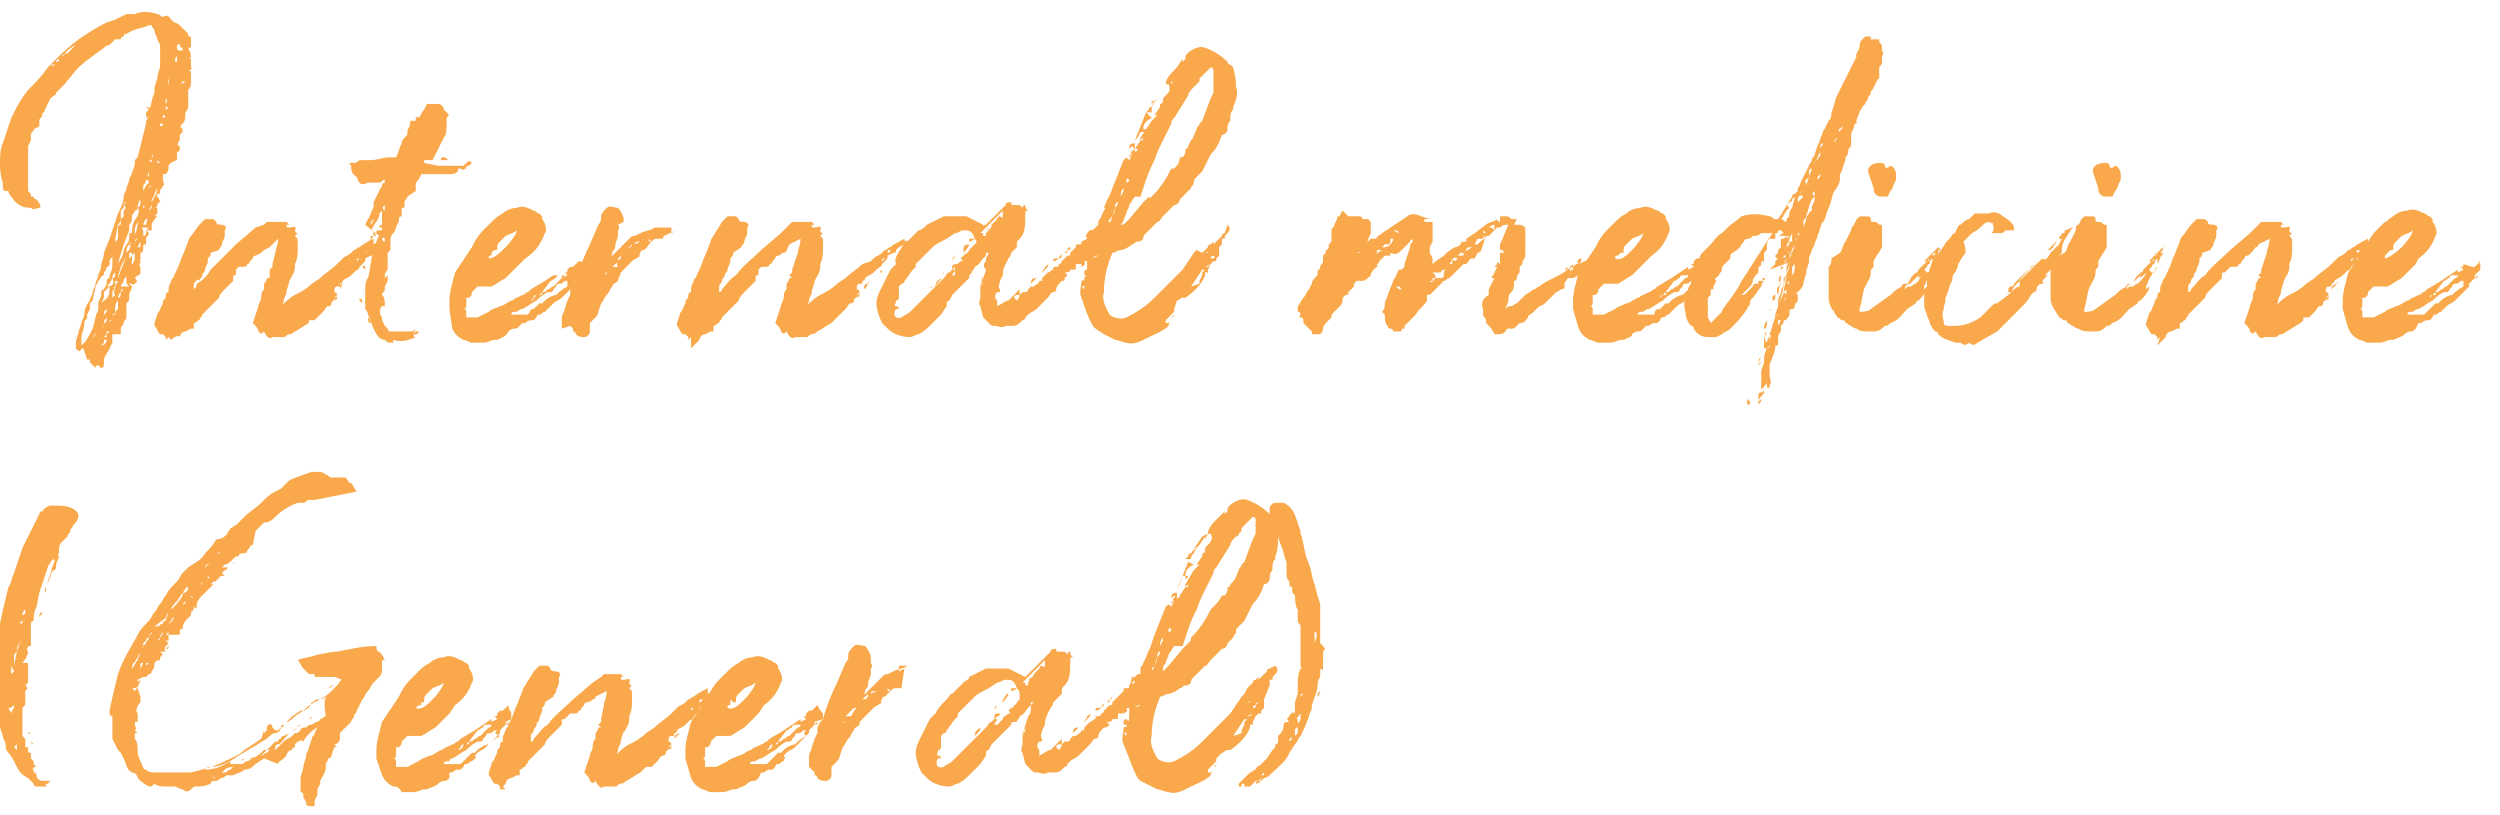 <svg version="1.1" id="uuid-09a18726-a9da-4779-8f76-cbc6e8bdc434" xmlns="http://www.w3.org/2000/svg" x="0" y="0" viewBox="0 0 89 29" xml:space="preserve"><style>.st0{fill:#f9a94b}</style><g id="uuid-3eb65fe5-1ace-4a18-b172-9a3d52df39b6"><path class="st0" d="M6.8 2.4c0 .1.1.1 0 0 0 .1 0 .1-.1.1.1 0 .1.1.1.1v.3c0 .1 0 .2-.1.3v.6c0 .1-.1.2-.1.2 0 .2 0 .3-.1.4-.1.1-.1.1 0 .2v.1l-.1.1V5c-.1.1-.1.2 0 .2v.1c0 .1-.1.1 0 .1-.1 0-.1 0-.1.1v.2c-.3.1-.3.2-.3.2V6s0 .1-.1.2h-.1v.2c0 .1.1.2 0 .2 0 .1-.1.1-.1.2s0 .1-.1.1c0 .1 0 .1-.1.1h.1s.1.1.1.2c-.1 0-.1.1-.1.1s0 .1-.1.1h.1v.2c-.1.1-.1.1 0 .1-.2.2-.2.3-.2.3v.2h-.2l.1.1c0 .1-.1.1-.1.2v.2c-.1 0-.1 0-.1.1s0 .2-.1.2v.2c0 .1-.1.2 0 .3v.2s0 .1-.1.1l-.1.1c.1.1.1.1 0 .2s-.2-.1-.2 0l.1.1c0 .1-.1.2-.1.3v.1c0 .1 0 .1-.1.2v.1s-.1 0 0 0v.4c0 .1-.1.1-.1.2s-.1.1-.1.2v.2H4v.3l-.1.2c0 .1-.1.1-.1.2-.1.1-.1.2-.1.3s0 .2-.1.2l-.1-.1s-.1 0-.1.1l-.1-.1-.1-.1v-.1h-.1l-.1-.3c0-.1-.1-.1-.1-.1s0 .1-.1.1l-.1-.1v-.2c0-.1.1-.3.1-.4l.1-.3c0-.1.1-.2.1-.3 0-.2.1-.4.2-.5 0-.1.1-.2.1-.3 0-.1.1-.2.1-.3s.1-.2.1-.3c0-.1.1-.2.1-.3 0-.2.1-.3.1-.5l.2-.5.3-.9c.1-.2.2-.4.2-.6 0-.1.1-.2.1-.3l.4-1.1.3-1.2.1-.4c.1-.3.1-.5.2-.7v-.2l.1-.3c0-.2.1-.3.1-.5v-.7l-.1-.2c0-.1-.1-.2-.1-.3 0-.1-.1-.1-.1-.2h-.1c-.2.1-.4.1-.6.2l-.2.1s-.1 0-.1.1c0 0-.1 0-.1.1h-.2l-.2.2s-.1 0-.2.1-.3.2-.4.3c-.3.2-.5.4-.6.5l-.4.5-.3.3c0 .1-.1.1-.2.2l-.2.4c0 .1-.1.1-.1.2s-.1.1-.1.2v.2l-.2.1c0 .1-.1.1-.1.2V5l-.1.2v1.6l.1.1V7h.1c0 .1.1.1.1.1.1.1.2.3.1.3s-.2.1-.3 0C.8 7.4.6 7.3.4 7c0 0-.1-.1-.1-.2H.2c-.1 0-.1-.1-.1-.2v-.1C0 6.2 0 6 0 5.8c0-.2 0-.5.1-.7l.3-.9c.2-.4.4-.8.7-1.1.2-.2.4-.4.6-.7l.3-.3c.2-.2.4-.4.8-.7l.3-.2c.3-.2.5-.3.7-.4l.3-.1.2-.1.2-.1h.3c.2-.1.5-.1.8 0 .1 0 .1.1.2.1.2-.1.2 0 .3.1l.1.1c.1 0 .2.1.3.2l.2.2v.1h.1v.3c0 .1 0 .1-.1.1.1.2.1.3.1.3s0 .1-.1.1h.1v.3zM2 2.3h-.2c.1.1.1 0 .2 0zm0 .2zm.1-.4s-.1 0-.1.1c.1 0 .1 0 .1-.1zm.2-.2l-.1.1s.1 0 .1-.1zm.5-.4c0 .1-.1.1-.1.1-.2.1-.3.2-.4.3h.1l.3-.3s.1 0 .1-.1zm.5 10.2s0-.1 0 0l.1-.4c0-.1.1-.2.1-.3v-.2c0-.1.1-.2.1-.3 0-.1 0-.2.1-.2l.1-.2V10c0-.1.1-.1.1-.1v-.1c.1-.2.1-.3.1-.4v-.5l.1-.2c0-.1 0-.1.1-.2v-.4s0-.1.1-.1v-.2l.1-.1v-.2c.1-.1.1-.1 0-.2.1-.1.1-.1 0-.2h.1l.1-.3v-.4c0-.1.1-.2.1-.2 0-.1.1-.2.1-.3v-.2l.1-.1c0-.1.1-.2.1-.2 0-.1.1-.2 0-.2 0 0 0-.1.1-.1V5c0-.1 0-.1.1-.1v-.3c0-.1.1-.1 0-.2v-.1l.1-.1v-.1l-.1.1V4l.1-.1-.1-.1.4.1c0 .2 0 .3-.1.5v.2l-.4.9-.1.2v.2c-.1.2-.1.3-.2.4 0 .1-.1.2-.1.3 0 .1-.1.2-.1.3 0 .1-.1.2-.1.2 0 .1-.1.1-.1.2v.1l-.1.1v.3c0 .1-.1.2-.1.2l-.1.5v.4c0 .1-.1.1-.1.2s-.1.1-.1.2v.1s0 .1-.1.1c0 .1-.1.2-.1.2v.1c-.1 0-.1.1-.2.2l-.1.2c0 .1-.1.4-.1.5l-.1.1v.2l-.1.2v.2c0-.1-.1 0-.1.1 0 .2-.1.4-.1.5v.3l.1-.1c.1-.1.2-.3.3-.5-.1 0 0 0 0 0zM3 1.4zm.3 10.8c0-.1 0-.2.1-.3v-.2l.1-.1c0-.1 0-.2.1-.2 0-.1.1-.1.1-.2l.1-.1V11l-.1.1v.1c0 .1-.1.2-.1.2v.3c-.3.2-.3.3-.3.5zm.1.1c0-.1 0-.1 0 0zm.1-11.2c-.1 0-.1 0 0 0zm0 11c0-.1 0-.1 0 0-.1 0-.1 0 0 0-.1 0-.1 0 0 0zm.1-.3c0-.1 0-.1.1-.2-.1 0-.1-.1 0-.1s.1-.1.1-.2c-.1.1-.1.2-.1.2l-.1.3c-.1 0 0 0 0 0l-.1.1.1-.1c0 .1 0 .1 0 0zm0 .8zm.2-.5c-.1-.1-.1-.1 0 0h-.1v.1l-.1.1c.1 0 .2-.1.2-.2l-.1.1.1-.1zm-.1.3zm0 .3zm0-.7zm.2-1.8l-.1.1-.1.1v.2l-.1.2.1-.1c.2-.1.2-.3.2-.5zm-.2 2zm.2-.4c-.1 0-.1 0 0 0h-.1v.1l-.1.1h.1v-.1l.1-.1zm-.1-.1c0-.1 0 0 0 0zm.1-.7c-.1 0-.1 0 0 0-.1.1-.1 0 0 0zm-.1.9zm0 .1c0 .1 0 .1 0 0zm.6-1.7c-.1 0-.1 0-.1.1-.1.1-.1.2-.1.3-.1.1-.1.2-.1.3v.1s0 .1-.1.1v.1c0 .1 0 .1-.1.1H4h-.1v.1s0-.1.1-.1c-.1-.1 0-.2.1-.2 0-.1 0-.1.1-.2v-.4c.1 0 .1-.1.1-.2l.1-.1zM4 9.9c-.1.2-.1.2-.2.3.2 0 .3-.1.2-.3zm-.1 1v-.1.1zm0 .5c0-.1 0-.1 0 0 0-.1 0 0 0 0zm0-.6v-.1.1zm.2-.5v-.1l.1-.2c-.1 0-.1 0-.1.1v.1s-.1 0 0 .1c-.1 0-.1.1-.1.2v.1l.1-.1c-.1-.1 0-.2 0-.2zm0-.6c-.1.1-.1.1-.1.2.1 0 .1-.1.1-.2zM4 10.9c0 .1 0 .1 0 0 0 .1 0 .1 0 0zm.2-1.3zm.3-.5l-.2.4c0 .1-.1.2-.1.4.1-.3.2-.5.3-.8zM4.2 1zm1.1 5.5s0-.1-.1-.1c0 0 0 .1-.1.2v.3c-.1.2-.2.3-.2.5 0 .1-.1.1-.1.1 0 .1-.1.1-.1.2s0 .2-.1.3v.2c-.2.5-.3.8-.4 1.2.1-.2.2-.3.2-.5l.1-.2c.1-.1.1-.2.1-.3v-.1h.1v-.1c0-.2.1-.4.2-.5 0-.1.1-.2 0-.3.1-.1.1-.1.1-.2v-.1c0-.1.1-.2.1-.3.1-.2.1-.2.2-.3zM4.3.9zm0 9.1zm.3.2c-.1-.1-.1-.1-.1-.2v-.2c0 .1-.1.1-.1.2s-.1.1-.1.2h.3zm-.2-.5s0 .1 0 0v.1-.1c0 .1 0 .1 0 0zm.2-1c.1 0 .1-.1 0 0 0-.1 0-.1.1-.1-.1 0-.1 0-.1.1-.1.1-.1.2-.1.3.1-.1.2-.2.1-.3zm0-7.7s-.1 0 0 0zm0 8.6zm0-.3zm.2-.3c-.1.1-.1.1-.1 0h-.1v.2l.1-.1v.1c0 .1 0 .2-.1.3 0 0 0-.1.1-.1.1-.1.1-.2.1-.4zm-.1-2.2zm.2 1.1c0 .1 0 .1 0 0-.1.2-.1.2-.1.3v.2c0-.1.1-.2.1-.5zm0 .6c0 .1-.1.1 0 0-.1 0-.1.1-.1.1l.1-.1zm0 .9c-.1 0-.1 0 0 0zm0-.5s-.1 0 0 0zm.1-.3l-.1.2H5v-.2c0 .1 0 0 0 0zm0-.9c0 .1 0 .1 0 0 0 .1 0 0 0 0zm0 1.6v.1c-.1-.1-.1-.1 0-.1 0 0 0-.1 0 0zm0-.8zm0 .7zm.1-1.7c0 .1 0 .1 0 0zm.2.2c0 .1-.1.1-.1.1-.1.1-.1.2-.1.3-.1 0 0 .1 0 .1v.2c.1 0 .1-.1.1-.1v-.1l.1-.1h-.2V8h.1s0-.1.1-.3c0 .1 0 0 0 0zM5 9.1zm0-1.3zm.2-.5c-.1 0-.1 0-.1.1h.1c-.1 0-.1-.1 0-.1zm-.1-1.7zm.1 1.5zm.1-.8v-.2c0 .1-.1.1 0 .2zm.1.3s-.1 0 0 0c-.1 0-.1.1-.1.1l.1-.1zm-.1.6zm.1.1l-.1.2.1-.1v-.1zm0-.4c-.1.1-.1.1 0 0 0 .1 0 .1 0 0zm0-1.2c0-.1.1-.2.1-.4v.2c-.1 0-.1.1-.1.2h-.1c.1.1.1.1.1 0v.2-.2c0 .1 0 0 0 0zm0-.7zm0 1.8c0-.1 0-.1 0 0 0-.1 0-.1 0 0zm0 .1c0-.1 0-.1 0 0zm.2-.2l-.1.2c0 .1-.1.2-.1.2v.1c.1-.2.2-.3.2-.5zm-.2-2.3zm.1 1.7c0-.1 0 0 0 0zm0 .5zm0-.7zm0 .3c0 .1 0 .1 0 0 .1.1.1.1 0 0zm.2-.4l-.1-.1v.1h.1zm.1.4c-.1 0-.1 0 0 0h-.1.1c-.1.1-.1.1 0 0-.1.1-.1.1 0 0zm-.1.2l-.1.1.1-.1zm0-1.7s0 .1 0 0 0-.1 0 0zm0 .7zm.1-1h-.1v.1c.1 0 .1-.1.1-.1zm0 1.6v-.1.1s-.1 0 0 0zm0-1zm0-.8c.1 0 .1-.1 0-.1v.1zm.1-.2c0-.1 0-.1 0 0v.1V4zm-.1.8zm.1-.9c.1 0 .1-.1 0-.1v.1c0-.1 0-.1 0 0zm0 2.6zm0-3s0 .1 0 0v.2s.1-.1 0-.2zm.1-.2zM5.9 5zm.2-1.9C6 3.1 6 3 6 3v-.3c0 .2-.1.3.1.4-.1 0-.1 0 0 0l-.1.1s0-.1.1-.1zm0 1.7c-.1 0-.1 0 0 0zm.1-3c-.1 0-.1 0 0 0zm0 1.2zm.1-.8V2c-.1.1-.1.2 0 .2zm.2-.4v-.1s-.1 0-.1-.1 0 0-.1 0v.1s0 .1.1.1h.1c-.1 0-.1 0 0 0zm-.2.8v-.3.3zm0-.4zm0 .6c0 .1 0 .1 0 0zm.1-.9c.1 0 .1 0 0 0zm.2 1s-.1 0 0 0h-.1c-.1.1 0 .1.1 0zm.1.4zm.1-.9zm6.8 6.3c-.1 0-.1 0 0 0-.2.1-.2.2-.3.3 0 .1 0 .1-.1.1l-.2.1c0 .1 0 .1-.1.2l-.1.1c0 .1-.1.1-.2.2l-.1.1c-.1.1-.2.1-.3.2 0 .1-.1.1-.1.1v.1H12c-.1 0-.1.1-.1.2 0 0 .1 0 .1.1l-.1.1c0 .1.1.1.1 0v-.1c0 .1-.1.1-.1.1v.1c-.1 0-.1.1-.1.1 0 .1-.1.1-.1.1-.1 0-.1.1-.2.2l-.2.2-.1.1H11v.1c-.2.1-.3.2-.5.3 0 0-.1.1-.2.1s-.1.1-.2.1h-.4c-.1.1-.2 0-.3-.2-.1.1-.1.1-.2 0 0-.1-.1-.2-.2-.3l.1-.3.1-.3c0-.1.1-.2.1-.3 0-.1 0-.2.1-.3v-.2s.1-.1.1-.2h.1v-.3l.1-.1v-.1l.1-.4c0-.1.1-.3.1-.5 0 0-.1 0 0 0l-.3.3-.2.1-.1.1-.2.1s-.1 0-.1.1l-.1.1c0 .1-.1.1-.1.1 0 .1-.1.1-.2.1h-.1l-.1.1v.2c-.1 0-.1 0-.1.1v.1l-.2.2-.1.1c-.1.1-.2.2-.2.3l-.3.3-.3.3c0 .1-.1.1-.1.2-.1 0-.1.1-.2.1v.2h-.1l-.2.1c-.1 0-.2.1-.2.2-.1-.1-.1 0-.2 0l-.1.1L6 12l-.1.1V12l-.1-.1h-.1c-.1-.1-.1-.2-.2-.3v-.1l.1-.3c0-.1.1-.1.1-.2l.1-.2c0-.1 0-.1.1-.2 0-.1 0-.2.1-.2 0-.2 0-.2.1-.4 0-.1.1-.1.1-.2l.1-.2c.1-.2.1-.3.2-.5l.2-.5c0-.1.1-.2.1-.2.1-.1.2-.3.3-.4l.2-.2h.3l.1.1c0 .1.1.1.2.1s.2.1.1.2v.2c0 .1-.1.2-.1.3 0 .1-.1.1-.1.2l-.3.1c0 .1 0 .1-.1.2v.1c0 .1-.1.2-.1.3 0 .1-.1.1-.1.2s-.1.1-.1.2c-.1-.1-.1 0-.2.1v.2c.1-.1.1-.1.1-.2.2-.1.4-.3.5-.5l.9-.9.7-.6.3-.1.1-.1h.7l.1.1h-.1c0 .1 0 .1.1.1s.3-.1.2.1c0 0 0 .1.1.1l-.1.1c.1.1.1.1.1.2v.2c0 .2 0 .4-.1.6v.1c0 .2-.1.3-.2.5 0 .1-.1.3-.1.4 0 .1-.1.2-.1.3 0 .1-.1.2-.1.3h-.1c.2-.2.4-.4.6-.5.2-.1.4-.2.6-.4l.3-.2c.2-.2.4-.3.6-.5l.1-.1.1-.1c.1-.1.2-.1.3-.2l.1-.1c.1 0 .1-.1.2-.1.1-.1.3-.2.5-.3v.2c.3-.2.3-.2.3 0v-.1c.1-.1 0 0 0 .1zm-6.7 1.6c-.1 0-.1 0 0 0zm.5.3c-.1 0-.1 0 0 0zm.1-.3c-.1 0-.1 0 0 0-.1 0-.1 0 0 0-.1 0-.1 0 0 0zm.5-.5h-.1.1c-.1 0 0 0 0 0zm-.1 0zm2.2.1zm1.3.8zm.2-.2s-.1 0 0 0h-.1.1zm.1.1c-.1 0-.1 0 0 0zm.3-.4zm0 .2zm.2-.3l-.1.2c0-.1 0-.2.1-.2zm.1-.2c0 .1 0 .1 0 0-.1.1-.1.1 0 0-.1.1 0 0 0 0zm0 .2c0-.1 0-.1 0 0zm.3-.3c-.1 0-.1 0 0 0zm.2-.6s0-.1 0 0c-.1 0-.1 0-.1.1l.1-.1zm-.1.4zm.4-.7c-.1 0-.1 0-.1.1l.1-.1zm0 .1zm.1-.1c-.1 0 0 0 0 0zm0 .1zm.3-.4z"/><path class="st0" d="M16.8 5.8l-.1.1c-.1 0-.1 0-.1.1-.1 0-.1.1-.2 0-.1 0-.1 0-.1.1-.1.1-.2.1-.3.1h-1l-.1.2c-.1.1-.1.1-.1.2v.2l-.3.2c0 .1-.1.1-.1.2v.1c0 .1 0 .1-.1.1v.3s-.1 0-.1.1v.1c-.1.1-.1.3-.2.4 0 0-.1.1-.1.2v.4l-.1.1v.6s-.1.1-.1.2v.1l.1-.1v.2l-.1.2v.1c0 .1 0 .1 0 0 0 .1-.1.1-.1.2.1.1.1.2.1.4h-.2.1c-.1.1-.1.3 0 .4v.1l.1.2.1.1s0 .1.1.1h.7c.1 0 .1 0 .2-.1l-.1.2.1-.1h.1c0 .1-.1.1-.1.1-.1 0-.1.1 0 .1-.2.1-.5.2-.8.1v.1h-.1c-.1 0-.1 0-.2-.1-.2 0-.3-.2-.4-.4-.1-.2-.1-.3-.2-.5 0-.1-.1-.2-.1-.2v-.6c0-.2 0-.4.1-.5.1-.4.1-.7.2-1 .1-.2.1-.4.2-.5L13 8l.1-.2c.1-.1.1-.3.2-.4v-.2l.2-.4c0-.1.1-.1.1-.2 0 0 0-.1.1-.1v-.1c-.1 0-.1.1-.2.1h-.4c-.2.1-.3.1-.4-.2-.2-.1-.2-.3-.2-.4-.1-.1-.1-.1.1-.1.1 0 .2-.1.2-.1h.4c.2 0 .5-.1.6-.1h.3c.1-.2.1-.3.2-.5 0-.1.1-.2.1-.2l.1-.1v-.1c0-.1.1-.2.1-.3v-.1h.2v-.1s.1-.1.1 0c.1-.1.1-.2.2-.3l.1-.2h.4c.1 0 .2.1.2.2l.1.1c.1.1.1.1 0 .2v.2c0 .2 0 .4-.1.5l-.3.6-.1.2h.3c0-.1 0-.1.1-.1s.1.1.2.1h.1-1v.1l.5.1h.9c.2-.2.2-.2.3-.1-.1-.1 0 0 0 0zm-3.9 4.9l-.1-.1v.1c.1.1.1.1.1 0 0 .1 0 .1 0 0 0 .1 0 .1 0 0zm.1-1.1v-.1c0-.1-.1 0-.1 0l.1.1zm.2-.6s-.1 0-.1.1l.1-.1H13c-.1 0-.1.1-.1.2v.1h.1v-.2c0 .1.1 0 .2-.1l-.1.1.1-.1c-.1.1-.1 0 0 0zm.1-.6h-.1c0 .1 0 .2-.1.2v.1s0 .1-.1.1V9l.1-.1h.1c0-.3 0-.4.1-.5zm-.2 2.9c0 .1 0 .2.1.2v-.1l-.1-.1zm.1-3.3s.1-.1.1-.2c-.1.1-.1.1-.1.2zm.4-.5c-.1.1-.1.1-.1.2l-.1.2c-.1.1-.1.2-.2.3.1 0 .1 0 .1.1v.1h.1c-.1-.1 0-.1 0-.1 0-.1 0-.1.1-.1h.1v-.1h-.1c0-.1.1-.1.1-.1v-.5zm-.3 1.6c0-.1 0 0 0 0zm0 2.2zm0-.9zm.2-1c-.1.1-.1.1 0 0-.1 0-.1 0 0 0zm.1-.7s0 .1 0 0zm0-.2c0 .1.1.1.1.1 0-.1 0-.2-.1-.1zm.1-1.2c-.1.1-.1.1 0 .2v-.2zm0 1.6c.1.1.1.1 0 0zm.2-2h-.1.1zm0 1.5c0-.1 0-.1 0 0zm.4-.8zm.1 4c0 .1 0 .1 0 0 0 .1 0 0 0 0zm.2 0zm0 .1zm.1-.1zm.1.1c-.1 0-.1 0 0 0-.1 0-.1 0 0 0zm1.3-5.6zm4.7 3.3v.2l-.2.2v.1l.1-.1c0 .1 0 .1-.1.1l-.1.1-.1.1v.1l-.1.1-.2.2-.1.1c-.1.1-.2.1-.3.2l-.1.1-.2.2c-.1 0-.1.1-.2.1s-.1.1-.1.1l-.1.1h-.1c-.1 0-.2.1-.2.1h-.1l-.1.1c-.1.1-.1.1-.2.1 0 0-.1 0-.2.1-.1.2-.2.2-.4.3h-.1c-.1 0-.2.1-.4.1h-.4c-.1 0-.2-.1-.3-.1-.2-.1-.3-.2-.4-.4L16 11v-.3c0-.3.1-.6.2-1l.2-.3.2-.3.2-.3c.1-.2.2-.4.4-.6l.3-.3c.1-.1.2-.2.4-.3.1-.1.3-.2.5-.2.2-.1.4 0 .6.1.1 0 .1.1.2.1l.1.1v.1c.1.1.2.4.1.5-.2.5-.4.7-.7.9l-.2.2-.2.2-.1.1-.1.1-.1.1c-.2.1-.3.2-.5.3H17l-.1.1-.1.1c0 .1 0 .1-.1.2h.1-.2v.3s0 .1-.1.1c.1 0 .1.1.1.1v.2h.4l.2-.1.2-.1c.1-.1.2-.1.4-.2.1 0 .2-.1.4-.2.1 0 .1-.1.2-.1l.2-.1c.1 0 .1-.1.2-.1l.1-.1.5-.3.3-.2h.3v.1l.2-.1-.1-.1c.1 0 .1 0 .1-.1l.1-.1h.1l.1-.1.1-.1c.1 0 .1 0 .2.1 0-.1 0-.1 0 0zm-3.4-.2c.2 0 .4-.2.6-.4.2-.2.4-.5.4-.6-.1.1-.2.1-.4.2l-.2.2c-.1.1-.1.1-.1.3h-.1l-.1.1v.1c-.1 0-.1 0-.1.1zm.8 1.8zm2-1h-.1c-.1.1-.1.1-.2.1 0 0-.1 0-.1.1l-.1.1s0 .1-.1.1h-.1c-.2.1-.3.2-.4.3-.2.1-.3.2-.5.3-.1 0-.2.1-.2.1-.1 0-.2 0-.2.1h.6c.1-.2.1-.2.2-.2l.1-.1.1-.1h.1l.1-.1c.1-.1.3-.2.4-.2.1-.1.2-.2.4-.3V10zm-1.5.8h.1-.1zm.4-.3s-.1 0-.1.1l-.1.1c.1 0 .1-.1.2-.2zm.2-.1c.1 0 .1 0 .2-.1.1 0 .1-.1.2-.1l.1-.1.1-.1.1-.1s.1 0 .1-.1h-.2c-.1 0-.1.1-.1.1-.1 0-.1.1-.2.1l-.3.4-.1.1c.1 0 .1 0 .1-.1zm.5-.1zm.2-.1c-.1 0-.1 0 0 0zm.2-.4c-.1 0-.1 0 0 0-.1-.1-.1-.1 0 0 0-.1 0-.1 0 0zm.1.1c0 .1 0 0 0 0zm0-.2c.1-.1.1-.1 0 0zm.1.1c0 .1 0 .1 0 0zm.3-.3z"/><path class="st0" d="M23.6 8.5h-.2c-.1 0-.1 0-.2.1l-.1-.1v.1h.1l-.1.1s-.1.2-.2.2c0 0-.1 0-.1.1 0 0-.1.1 0 .1-.1.1-.2.1-.3.2l-.4.4c0 .1-.1.2-.1.3-.1.1-.2.1-.2.2-.1.1-.1.2-.2.3-.1.1-.1.2-.2.3l-.1.3c0 .1-.1.2-.1.2l-.1.1-.1.1v.3c0 .1-.1.2-.2.2s-.2 0-.3-.1c0-.1-.1-.1-.1-.1v-.1l-.1-.1-.3.1v-.4c0-.1.1-.2.1-.3l.1-.3.1-.2v-.2l.1-.2.1-.1c.1-.4.3-.9.5-1.3l.3-.7c.1-.1.1-.2.1-.3 0-.1.1-.2.2-.3.1-.1.3 0 .4 0 .1.1.2.3.2.4v.1L22 8c.1.1 0 .2 0 .2v.2c0 .1-.1.2-.1.4 0 .1-.1.1-.1.2s-.1.1 0 .1l.3-.3.3-.3c.1-.1.1-.1.2-.1l.2-.1c.2-.1.4-.1.5-.2h.6v.2l.2-.1c-.5.2-.5.2-.5.3zm-2 1.2c-.1 0-.1.1 0 0-.1.1-.1.1 0 0-.1.1 0 .1 0 0zm.5-.5v-.1c-.1.1-.1.1-.1.2l-.2.2h.2c-.1-.2 0-.2.1-.3 0 .1 0 .1 0 0zM22 8zm.5.7l-.2.2-.2.2.2-.2c.1-.1.2-.1.2-.2zm.1 0l.2-.1c-.1 0-.2 0-.2.1zm9.6 0s-.1 0 0 0c-.2.1-.2.1-.3.2 0 .1 0 .1-.1.1l-.2.1c0 .1 0 .1-.1.2l-.1.1c0 .1-.1.1-.2.2l-.1.1c-.1.1-.2.1-.3.2 0 .1-.1.1-.1.1v.1h-.1c-.1 0-.1.1-.1.2 0 0 .1 0 .1.1l-.1.1c0 .1.1.1.1 0v-.1c0 .1-.1.1-.1.1v.1c-.1 0-.1.1-.1.1 0 .1-.1.1-.1.1-.1 0-.1.1-.2.2l-.2.2-.1.1-.1.1-.1.1c-.2.1-.3.2-.5.3 0 0-.1.1-.2.1s-.1.1-.2.1h-.4c-.1.1-.2 0-.3-.2-.1.1-.1.1-.2 0 0-.1-.1-.2-.2-.3l.1-.3.1-.3c0-.1.1-.2.1-.3 0-.1 0-.2.1-.3v-.2s.1-.1.1-.2h.1l-.1-.1.1-.1v-.1l.2-.6c0-.1.1-.3.1-.5 0 0-.1 0 0 0l-.2.1-.2.1c-.1.2-.1.3-.2.3s-.1.1-.2.1c0 0-.1 0-.1.1l-.1.1c0 .1-.1.1-.1.1 0 .1-.1.1-.2.1h-.1l-.1.1v.2c-.1 0-.1 0-.1.1v.1l-.2.2-.2.2c-.1.1-.2.2-.2.3l-.3.3-.3.3c0 .1-.1.1-.1.2-.1 0-.1.1-.2.1v.2h-.1l-.2.1c-.1 0-.2.1-.2.2l-.2.2-.1.1V12l-.1.1V12l-.1-.1h-.1c-.1-.1-.1-.2-.2-.3v-.1l.1-.3c0-.1.1-.1.1-.2l.1-.2c0-.1 0-.1.1-.2 0-.1 0-.2.1-.2 0-.2 0-.2.1-.4 0-.1.1-.1.1-.2l.1-.2c.1-.2.1-.3.2-.5l.2-.5c0-.1.1-.2.1-.2.1-.2.2-.3.3-.5l.2-.2h.3l.1.1c0 .1.1.1.2.1s.2.1.1.2v.2c0 .1-.1.2-.1.3 0 .1-.1.1-.1.2l-.3.2c0 .1 0 .1-.1.2v.1c0 .1-.1.2-.1.3 0 .1-.1.1-.1.2s-.1.1-.1.2-.1.1-.1.2v.2c.1 0 .1-.1.1-.1.2-.2.3-.4.5-.5.2-.3.6-.6.9-.9l.7-.6.3-.3.1-.1h.7l.1.1h-.1c0 .1 0 .1.1.1s.3-.1.2.1c0 0 0 .1.1.1l-.1.1c.1.1.1.1.1.2v.2c0 .2 0 .4-.1.6v.1c0 .2-.1.3-.2.5 0 .1-.1.3-.1.4 0 .1-.1.2-.1.3 0 .1-.1.2-.1.3h-.1c.2-.2.4-.4.6-.5.2-.1.4-.2.6-.4l.3-.2c.2-.2.4-.3.6-.5l.3-.1.1-.1c.1-.1.2-.1.3-.2l.1-.1c.1 0 .1-.1.2-.1.1-.1.3-.2.5-.3v.2c0-.2 0-.2 0 0v-.1c.1-.1.1 0 0 .1zm-6.7 1.6zm.5.3zm.1-.3c-.1 0-.1 0 0 0zm.5-.5h-.1.1zm0 0c-.1 0-.1 0 0 0-.1 0 0 0 0 0zm2.1.1zm1.4.8zm.2-.2c-.1 0-.1 0 0 0h-.1.1c-.1 0-.1 0 0 0-.1 0-.1 0 0 0zm0 .1zm.3-.4zm0 .2c.1 0 .1 0 0 0zm.3-.3l-.1.2c-.1-.1 0-.2.1-.2zm0-.2c0 .1 0 .1 0 0 0 .1 0 .1 0 0 0 .1 0 0 0 0zm0 .2c0-.1.1-.1 0 0 .1 0 0 0 0 0zm.3-.3c-.1 0-.1 0 0 0zm.3-.6c-.1 0-.1-.1 0 0-.1 0-.1 0-.1.1l.1-.1zm-.1.4v.1c-.1 0-.1 0 0-.1zm.3-.7c-.1 0-.1 0-.1.1 0 0 .1 0 .1-.1zm.1.1zm0-.1zm0 .1c.1 0 .1 0 0 0zm.3-.4z"/><path class="st0" d="M39.7 7.9l-.2.2-.2.2h.1c0 .2-.2.3-.3.4-.1.1-.3.2-.3.3 0 .1-.1.1-.1.2h-.1v.1s-.1 0-.1.1h-.2v.1c0 .1 0 .1-.1.1h-.1c0 .1-.1.1-.2.1l.1.1-.1.1c0 .1 0 .1-.1.1-.1.1-.2.2-.2.3 0 .1-.1.1-.1.1-.1 0-.1.1-.2.2l-.2.2-.2.2c-.1.1-.2.1-.3.2l-.1.1c0 .1-.1.1-.1.1l-.1.1c-.1.1-.2.1-.3.1h-.2c-.1.1-.3 0-.4 0-.1 0-.1 0-.2-.1l-.1-.1-.1-.1-.1-.4c-.1-.1 0-.2 0-.3v-.4s.1-.1.1-.2c0-.2.1-.3.1-.4-.1-.1-.1-.2 0-.3v-.1l.1-.2h-.1v.1c0 .1 0 0 0 0l-.1.1c-.1.1-.1.2-.3.3 0 .1-.1.1-.1.2-.1.1-.1.1-.1.2l-.1.1-.1.1-.2.2-.2.2-.1.2c-.1 0-.1.1-.1.2l-.2.3-.1.1-.2.2c-.2.2-.3.3-.5.4-.1 0-.2.1-.3.1-.3 0-.6-.1-.8-.3l-.1-.1-.1-.1c-.1-.2-.2-.5-.2-.7 0-.2.1-.4.2-.6l.3-.6.2-.2c-.1-.2.1-.4.2-.6.1-.1.1-.2.2-.2l.1-.1.1-.1.2-.2c.1 0 .2-.1.3-.2l.6-.3h.8l.6.3c0 .1 0 0 .1 0l.3-.3.3-.3.1-.1c0-.1.1-.1.2-.1 0 .1 0 .1.1.1h.2l.1.1s0-.1.1-.1c0 .1 0 .1.1.2-.1 0-.1 0-.1.1v.1c0 .3 0 .6-.2.8-.1.1-.1.1-.1.2v.1L36 9c0 .1-.1.2-.1.2l-.1.2c-.1.2-.1.3-.1.4l-.1.2c0 .1-.1.2 0 .3 0 .1 0 .1-.1.1-.1.1-.1.2 0 .3v.2c.2-.1.3-.2.4-.2l.3-.3.3-.3-.1.1-.1.1v.2h-.1s-.1 0-.1.1l.1.1s.1-.1.1-.2l.1-.1h.1s.1 0 .1-.1l.1-.1h.1c.1-.1.2-.1.2-.2h.1v-.1l.2-.2c.1 0 .1-.1.2-.1v-.1h.1c.1 0 .1-.1.1-.1s.1 0 .1-.1l.2-.2h.1V9l.1-.1.1-.1c0-.1 0-.1.1-.1s.1 0 .1-.1l.2-.1s0-.1-.1-.1c.1 0 .1-.1.1-.1l.1-.1c.1 0 .1 0 .2-.1l.1-.1c.1 0 .2-.1.2-.1h.4zm-5 .6c-.1.1-.2.1-.2.1v-.1h.2c-.1-.3-.2-.3-.4-.3-.1 0-.2.1-.3.1l-.3.2c-.2.1-.4.2-.5.3L33 9l-.2.2-.1.1-.1.1v.1l-.1.1c-.1.1-.2.3-.3.4 0 .1-.1.1-.1.1l-.1.1v.4s0 .1-.1.1c0 .1-.1.2 0 .2s.1.1.1.1h-.1c-.1.1-.1.4.2.3.1-.1.2-.1.3-.2l.3-.3.3-.3.3-.3.3-.3c.1-.1.1-.2.2-.2.1-.1.1-.1.1-.2s.1-.1.2-.1c0 0 0 .1-.1.1l-.1.1h.1c0 .1-.1.1-.1.2h.1v-.3c0-.1.1-.1.2-.2.1 0 .1 0 0-.1l.1-.1c.1-.1.2-.1.1-.1.1 0 .1-.1.1-.1l.1-.1c.2-.2.2-.2.1-.3zm-1.7.4zm.2 1.3c-.1.1-.1.1 0 0-.1.1-.1 0 0 0zm.3-.3c-.1.1-.2.1-.2.3.1-.2.2-.2.2-.3zm0 1.1zm.1-1.3c0 .1-.1.1 0 0 0 .1 0 .1 0 0zm.1 1.1c0 .1 0 .1 0 0zm.1-1.4zm0 .1zm.2-.4c0 .1-.1.1-.1.2 0-.1 0-.1.1-.2zm.5-.4c0 .1-.2.3-.3.4.1-.1.1-.1.1-.2s0-.2.2-.2c-.1 0-.1 0 0 0zm0 .1zm.5 1l-.1.4.1-.2v-.2zm.3-1.8s0-.1 0 0l.1-.1.1-.1s0-.1.1-.1c.1.1.1 0 .1 0v-.2l-.4.4-.4.4h.1v.1h.1v-.1c.2-.2.2-.2.2-.3zm-.1.1c0 .1-.1.1-.1.1l.1-.1c0-.1 0 0 0 0zm0 1.4c0-.1 0-.1 0 0-.1 0-.1 0 0 0-.1 0 0 0 0 0zm.1-.4zm.1-.2zm0-.2v.1-.1zm0-.7zm.3-.4zm.7 3.8c-.1 0-.1 0 0 0zm.2-1.3zm.3-.2l-.2.2c0-.2.1-.2.2-.2zm.2-.2c0-.1.1-.1.1-.2 0 0 .1-.1.2-.1-.1 0-.1.1-.1.1l-.2.2zm.2.2h.1-.1zm.4-.7s-.1.1-.2.1c0-.1 0-.1.1-.1h.1c0-.1.1-.1.1-.2v.1c0 .1-.1.1-.1.1zm.2-.2l.1-.1c0 .1 0 .1-.1.1zm.1.3zm0-.4s0-.1.1-.1c0 .1 0 .1-.1.1zm.2.5c0 .1 0 .1 0 0zm0-.3zm.1-.3zm.1.2zm0-.4c.1 0 .1 0 0 0 .1 0 0 0 0 0zm.2.1c-.1-.1-.1-.1 0 0zm-.1.2c.1 0 .1 0 0 0 .1 0 .1 0 0 0 .1 0 0 0 0 0zm.1.1zm.3-.4l-.1.1h-.1c.1 0 .1 0 .2-.1 0 .1 0 0 0 0zm0-.2zm0 .4s0 .1 0 0zm.2-.4H39h.1c0 .1 0 .1 0 0z"/><path class="st0" d="M43.9 3.8v.1c-.1.1-.1.2-.1.3v.1c-.1.1-.1.2-.1.3s-.1.2-.2.2c-.1.3-.2.5-.4.7l-.3.6-.1.1-.1.1c-.1.1-.1.1-.1.2s-.1.1-.1.2l-.1.1-.3.3c0 .1-.1.2-.2.2l-.4.4c-.1.1-.1.2-.2.2l-.2.2-.2.2c-.1.1-.1.1-.1.2-.1.1-.1.1-.2.1s-.1.1-.2.1c-.1.1-.3.2-.4.2-.1 0-.2.1-.3.1-.2.5-.3.9-.3 1.4-.1.3.1.6.2.8.1.1.4.2.6.1.4-.2.7-.4 1-.7l1-1 .2-.3.2-.3.1-.1.2.1.1-.1.1-.1s0-.1.1-.1l.1-.1v.1l.2-.2.1-.1s0-.1.1-.1l.1-.3c.1.1.1.2 0 .3-.1.1-.1.1-.1.2h-.1v.2l-.1.1.1-.1-.1.1v.3l-.1.1v.1h-.1l-.1.1-.1.2v-.2.3h-.1v.1c-.1.3-.4.6-.7.8h-.1c-.1 0-.1.1-.2.1l-.1.3v.1l-.2.2-.1.1v.1h.1l.1-.1c-.1.1-.1.2-.1.2-.2.2-.5.3-.7.4-.2.1-.5.3-.8.2-.1 0-.3-.1-.4-.1l-.4-.2-.3-.2-.1-.1c-.1-.2-.2-.4-.3-.7l-.1-.3c-.1-.2 0-.4 0-.6.2-.1.2.2 0 .2l.1.1v-.4c.1-.1.1-.2.1-.4v-.2h-.1c0 .1.1.1-.1.2v-.2c.1-.4.2-.7.3-1.1h.1c.1 0 0 0 0 0 0 .1 0 .1-.1.2v.2c0-.1.1-.2.1-.2 0-.1.1-.1.1-.2l.1.1s.1 0 .1-.1v-.1h-.1v-.2c0-.1.1-.1.1-.2l.2-.4.2-.6.4-1c.1-.1.1-.1.2 0l.1-.2-.1.1c0-.1 0-.1.1-.1-.1-.1 0-.1.1-.2v.1s.1 0 .1-.1h-.1l.2-.3c.1 0 .1 0 .1-.1l-.1.1v-.1l.4-.6.1-.1.1-.1h-.1l.2-.3v-.1c.1 0 .1-.1.1-.1 0-.1 0-.1.1-.2s.2-.2.1-.4h-.1l-.1.2-.2.3-.1.1H41v.1l.1-.1c0 .1-.1.1-.1.2V4h-.2l.1-.1s0-.1.1-.1l.4-.6.1-.2c0-.2.2-.4.3-.5.2-.2.2-.3.3-.4v.1l.1-.1V2c.1-.2.5-.4.7-.3.3.1.6.3.8.5 0 0 0 .1.1.1l.1.1c.1.4.1.5.1.7.1.2 0 .5-.1.7zm-5.1 6h-.2v-.1s0-.1.1-.1l.1.1v.1zm-.2.6c0 .1 0 .1 0 0zm.3-.1c-.1 0-.1 0 0 0zm0-1.1zm.2-.1s-.1 0 0 0c-.1 0-.1 0-.2.1l.2-.1zm-.1-.5v-.1.1zm0 .9c0 .1 0 .1 0 0 0 .1 0 0 0 0zm.2-1.5c-.1.1-.1 0 0 0zm0-.1s0-.1.1-.2l-.1.2.1-.1V8l-.1-.1zm.2-.3h-.1c0-.1 0-.1.1-.2v.2zm0 .8c-.1 0-.1 0 0 0zm-.1-1c.1-.3.3-.6.4-.9s.2-.6.4-.9l.1.1s0 .1-.1.1-.2.1-.1.2l-.1.2v.2c0 .1-.1.1-.1.2v-.1c-.1.1-.2.2-.1.4 0 0 0 .1-.1.2V7l-.1.2c.1 0 .1 0 .1.1v.2c-.1-.1-.2-.1-.3-.1.1 0 .1 0 0 0zm.3.3c-.1.1-.2.2-.1.3l.1-.3zm.1-.3c-.1 0-.1 0 0 0l-.1.3c.1-.2.1-.2.1-.3zm.1-.2c-.1 0-.1.1-.1.2.1-.1.1-.2.1-.2zm-.1-.5zm.1-.1c-.1 0-.1 0 0 0zm0-.2zm.1-.1c0-.1 0-.1 0 0 0-.1 0 0 0 0zm.1.5v-.1c-.1.1-.1.2-.1.3l.1-.2zm3.2-3.9v-.4s0-.1-.1-.1l-.4.4v.1l-.1.1-.1.1c-.1.1-.2.2-.2.3l-.5.8c-.1.1-.1.1-.1.2l-.3.6c-.1.2-.2.4-.3.7-.1.2-.2.4-.3.7l-.2.6h-.2l-.2.3c0 .1-.1.2-.1.3-.1.2-.1.3-.2.4.1 0 .1 0 .2-.1l.1-.1.5-.6.2-.2c0 .1.1 0 .1 0 .3-.3.5-.6.7-1h.1c.1-.1.2-.2.2-.4h.1c.1-.1.1-.2.1-.2v-.1s.1 0 .1-.1l.1-.2c.1-.1.1-.2.2-.4 0-.1.1-.1.1-.2l.1-.1.3-.8.1-.2v-.4c0 .1 0 0 0 0zm-3.2 3c.1 0 .1 0 0 0zm0 .7c.1-.1.1-.1 0 0zm.1-.1c.1 0 .1-.1.1-.1-.1-.1-.1 0-.1.1zm.2-1.1h-.1.1zm-.1.8l.1-.2-.1.2zm.1-1l-.1.1c0-.1 0-.2.2-.2v.2l-.1-.1zm0 .8l.1-.1-.1.1zm.1-1l.4-1 .2.2c-.2.1-.3.2-.3.4h.1c0 .1-.1.1-.1.1h-.1l-.1.2-.1.1zm.2-.2zm.1.4zm0-.2c.1 0 .1 0 0 0zm.4-.6zm.1-.3zm.2-.7c0-.1 0-.1 0 0zm.3-.5V3c.1-.1 0-.1 0-.1zm0 8.4l.1-.1s0 .1-.1.1zm.1-8.5zm0-.1c.1.1.1.1 0 0l.1-.1s0 .1-.1.1zm.1-.2zm.4 3.8zm.1 3.9l.3-.1V10l.1-.2v-.1l.1-.1h-.1l-.4.6zm.2-4.2c-.1 0-.1 0 0 0h-.1.1zm.1-1.6c0 .1 0 0 0 0zm.2 5.1c.1 0 .1 0 .2-.1l-.2.1zm0-.5c.1 0 .1 0 0 0h.1c0-.1 0 0-.1 0zm.2-.1l.1-.1-.1.1zm.1.2c-.1 0-.1.1-.1.2v-.1c.1 0 .2 0 .1-.1.1 0 .1-.1.1-.1s0 .1-.1.1c.1 0 0 0 0 0zm.1-.6c.1 0 .1 0 0 0 .1 0 .1 0 0 0zm.1.5s.1 0 0 0zm.2-.3zm.1 0zm0 0zm13.2.4l-.2.2c-.1.1-.2.2-.3.2l-.1.1-.1.1h.1l-.1.1c-.1 0 0 0 0 0l-.2.1h-.2c0 .1-.1.1-.1.2v.1c0 .1-.1.1-.1.1-.1 0-.1.1-.2.1l-.3.3c-.1.1-.2.2-.3.2l-.2.2c-.1.1-.2.1-.2.2-.1.1-.1.2-.3.2l-.1.1c-.1.1-.1.1-.2.1h-.1c-.1 0-.1.1-.1.1-.1.1-.2.1-.3.1h-.1c0-.1-.1-.1-.1-.2l-.1-.1c-.1-.1-.1-.1-.1-.2s-.1-.1-.1-.2V11c-.1-.2 0-.4.2-.5v-.4.2l.1-.2.1-.2h-.1c0-.1.1-.1.1-.2l.1-.2h-.1l.1-.1c0-.1 0-.1.1 0V9h.2s-.1 0-.1-.1h-.1v-.2c.1-.2.2-.5.3-.7h-.1s-.1 0-.2.1h-.1l-.1.1-.2.2h-.1l-.2.6v-.1c0 .1-.1.1-.1.1l-.1.2h-.1c-.1 0-.1.1-.2.2h-.1l-.2.2-.3.3c-.1 0-.1.1-.2.1l-.2.2-.2.2c-.1.1-.1.1-.2.1v.2c-.1.2-.3.3-.4.5l-.1.1-.3.3v.1h-.1c0 .1 0 .1-.1.1h-.2c0-.1-.1-.1-.1-.1s-.1 0-.1-.1c-.1-.1-.1-.2-.1-.4l-.1-.1c.1-.1.1-.2.1-.3 0-.1.1-.2.1-.3l.2-.5c0-.1.1-.1.1-.2l.1-.2h.1l.1-.1v-.1l.2-.6c0-.1 0-.1.1-.2 0-.1-.1-.1-.1 0l-.2.2-.1.1c-.1.1-.2.2-.4.1v.1h-.2l-.2.2c0 .1-.1.1-.1.1s.1.1 0 .1c-.1.1-.2.2-.2.3-.1.1-.2.2-.3.2h-.2l-.1.1v.1l-.1.1-.1.1c0 .1 0 .1-.1.1l-.1.1c0 .1 0 .2-.1.3l-.2.2c-.1.1-.1.1-.1.2l-.1.1c-.1.1-.2.2-.2.3 0 0 0 .1-.1.2h-.2c-.1 0-.1 0-.1-.1l-.1-.1-.1-.1-.1-.1v-.1s0-.1-.1-.1 0-.1 0-.1 0-.1-.1-.1v-.2c.1-.1.1-.2.2-.3.1-.1.1-.2.2-.3l.1-.2c0-.1.1-.2.1-.2l.1-.1v-.1c0-.1.1-.1.1-.2s.1-.1.1-.2v-.2c.1-.1.1-.1.1-.2.1 0 .1-.1.1-.1 0-.1 0-.1.1-.2v-.4c0-.1.1-.1.1-.2l.1-.2c0-.1 0-.1.1-.1 0-.1.1-.2.1-.2l.2.2h.4s.1 0 .1.1h.2l.1.1v.4c-.1.2-.1.3-.2.5v.1l-.3.1h.1v-.1l.2-.2.2-.2h.2c0-.1.1-.1.2-.2l.9-.6c.1-.1.3-.1.5 0l.3.1h-.2c0 .1 0 .1.1.1h.2v.7l-.1.2V9l.1.2v.2c.2-.2.3-.2.4-.3.1-.1.2-.2.4-.3.1 0 .2-.1.2-.1 0-.1.1-.1.2-.1v-.1l.3-.2.4-.3c.1-.1.3-.1.4-.2 0 0 0 .1.1.1v-.2h.2c.1 0 .1 0 .2.1h.2l-.1.2h.1c.1 0 .2 0 .3.1v1c0 .1-.1.2-.1.2v.1l-.1.1v.2s-.1.1-.1.2-.1.1-.1.1v.1c0 .1 0 .2-.1.3-.1.1-.1.2-.1.3 0 .1-.1.2-.1.3.1-.1.1-.1.2-.1s.1-.1.2-.1l.3-.3.3-.2c.1 0 .1-.1.2-.1.1-.1.3-.2.5-.3.2-.1.4-.2.5-.3l.2-.1c.1-.1.1-.1.2-.1l.2-.1c.1 0 .1-.1.2-.1h.2l-.1.1-.1.1c.1 0 .1 0 .2-.1s.1-.1.2-.1.1 0 .1-.1c-.1-.1-.1 0-.2 0zm-7.7-.2s-.1 0 0 0H49c.1.1-.1.2-.1.2l-.1.1-.1.1.2-.2.3-.2zm.2-.2h-.1l-.1.1h.1s.1 0 .1-.1zm.2-.2s0 .1 0 0h-.1v.1s0 .1-.1.1v.1c.1-.1.2-.2.2-.3zm.2-.2c0-.1-.1-.1-.2-.1l.2.1zm.1 2c-.1-.1 0-.1-.2-.1.1.1.1.1.2.1zm1.2-.4H51v.1h-.1c.1.1.1 0 .2-.1zm.4-.3c-.1 0-.2 0-.2.1H51l.1.1v.1h.2c.1 0 .1-.1.1-.1 0-.1 0-.2.1-.2zm-.3.2zm.3-.6c-.1 0 0 0 0 0zm.1 0zm.3 0c-.2-.1-.2.1-.3.2h.1c0-.1 0-.2.1-.1l.1-.1zm.2-.2H52l-.1.1h.2V9zm.3-.2c-.1 0-.1 0 0 0-.1 0-.2 0-.2.1l-.1.1c.1-.1.2-.1.3-.2zm0-.4l-.1.1.1-.1c0 .1 0 0 0 0zm.5.1c0-.1 0-.1 0 0l-.1-.1v.1h-.2l-.1.2h.1c.1-.1.2-.2.3-.2zm-.1-.3c0 .1 0 .1.1.1l-.1-.1c.1 0 0 0 0 0zm.4-.2s-.1 0-.2.1h.1l.1.1V8zm.1-.2zm.1.3h-.1.1zm1.6 2.4s0-.1 0 0c0-.1 0-.1 0 0h-.1.1zm.8-1l-.1.1h.1v-.1zm.2-.1l-.1.1v.2c0-.1.1-.1.1-.1v-.2zm-.1.6zm.1.1zm.3-.9c-.1 0-.2.1-.1.2.1-.1.1-.1.1-.2zm-.1.1zm.2.4zm0 .1zm.4-.5c.1-.1.1-.1 0 0 .1-.1 0 0 0 0zm.1-.3z"/><path class="st0" d="M60.9 9.4v.2l-.2.2v.1l.1-.1c0 .1 0 .1-.1.1l-.1.1-.1.1v.1l-.1.1-.2.2-.1.1-.1.1c-.1.1-.2.1-.3.2l-.1.1-.2.2c-.1 0-.1.1-.2.1s-.1.1-.1.1l-.1.1h-.1c-.1 0-.2.1-.2.1h-.1l-.1.1c-.1.1-.1.1-.2.1 0 0-.1 0-.2.1 0 .1-.1.1-.3.2h-.1c-.1 0-.2.1-.4.1h-.4c-.1 0-.2-.1-.3-.1-.2-.1-.3-.2-.4-.4L56 11v-.3c0-.3.1-.6.2-1l.2-.3.2-.3.2-.3c.1-.2.2-.4.4-.6l.3-.3c.1-.1.2-.2.4-.3.1-.1.3-.2.5-.2.2-.1.4 0 .6.1.1 0 .1.1.2.1l.1.1v.1c.1.1.2.4.1.5-.1.3-.3.6-.6.8l-.2.2-.2.2-.1.1-.1.1-.1.1c-.2.1-.3.2-.5.3h-.5l-.1.1-.1.1c0 .1 0 .1-.1.2h.1-.2v.3s0 .1-.1.1c.1 0 .1.1.1.1v.2h.4l.2-.1.2-.1c.1-.1.2-.1.4-.2.1 0 .2-.1.4-.2.1 0 .1-.1.2-.1l.2-.1c.1 0 .1-.1.2-.1l.1-.1.5-.3.3-.2.3-.2v.1l.2-.1-.1-.1c.1 0 .1 0 .1-.1l.1-.1h.1l.1-.1.1-.1c.1.3.1.3.2.4 0-.1 0-.1 0 0zm-3.4-.2c.2.1.4-.1.6-.3.2-.2.4-.5.4-.6-.1.1-.2.1-.4.2l-.2.2c-.1.1-.1.1-.1.3h-.1l-.1.1V9v.1c-.1 0-.1 0-.1.1zm.7 1.8c.1 0 .1 0 0 0zm2.1-1h-.1c-.1.1-.1.1-.2.1 0 0-.1 0-.1.1l-.1.1s0 .1-.1.1h-.1c-.2.1-.3.2-.4.3-.2.1-.3.2-.5.3-.1 0-.2.1-.2.1-.1 0-.2 0-.2.1h.6c0-.2.1-.2.2-.2l.1-.1.1-.1h.1l.1-.1c.1-.1.3-.2.4-.2.1-.1.2-.2.4-.3V10zm-1.5.8h.1-.1zm.4-.3s-.1 0-.1.1l-.1.1.2-.2zm.1-.1c.1 0 .1 0 .2-.1.1 0 .1-.1.2-.1l.1-.1.1-.1.1-.1s.1 0 .1-.1h-.2c-.1 0-.1.1-.1.1-.1 0-.1.1-.2.1l-.3.4-.1.1c.2 0 .1 0 .1-.1zm.6-.1zm.1-.1zm.2-.4c0-.1 0-.1 0 0 0-.1 0-.1 0 0zm.2.1c0 .1 0 0 0 0zm0-.2c.1-.1.1-.1 0 0zm.1.1c0 .1 0 .1 0 0zm.3-.3z"/><path class="st0" d="M67 2v.2c0 .1-.1.2-.1.2v.4c-.1 0-.1.2-.2.3 0 .1-.1.1-.1.2s-.1.1-.1.2-.1.1-.1.1h.1c-.1 0-.1.1-.1.1l-.1.1c0 .1-.1.1-.1.2l-.2.5c0 .1-.1.2-.1.3v.4c-.1.1-.1.1-.1.2s-.1.2-.1.2v.1c-.1.2-.1.4-.2.5v.2c0 .1-.1.3-.2.4-.1.2-.1.4-.2.6-.1.2-.1.4-.2.5-.1.1-.1.3-.2.5 0 .1-.1.2-.1.3l-.1.2c0 .1-.1.2-.1.3v.1c0 .1-.1.3-.1.4 0 .1-.1.3-.1.4 0 .1-.1.2-.2.3 0 0-.1 0 0 .1v.1c0 .1 0 .2-.1.2h.1-.1v.1s-.1.1 0 .1h-.1c-.1 0-.1.1-.1.1v.1c0 .1-.1.1-.1.2h-.1c0 .1 0 .1-.1.2v.2c-.1.1-.1.2-.1.3v.1c0 .1 0 .1-.1.1 0 .1 0 .2-.1.4 0 .1-.1.2-.1.3v.2c0 .1-.1.2-.1.3v.1c0 .1-.1.1-.1.2-.1 0-.1.1-.1.2l.1-.1v.1c-.1.1-.1.1-.1.2s0 .1-.1.2v-.2.1l.1-.1v-.1s-.1.1-.1.2V14s.1 0 .1-.1v-.7l.1-.3c0-.2 0-.3.1-.5v-.2c0-.1.1-.2.1-.3l.1-.3c0-.1.1-.2.1-.4l.1-.3v-.2c0-.1.1-.2.1-.3 0-.1.1-.2.1-.3v-.2c.1-.1.1-.1.1-.2v-.2c.1-.3.3-.7.3-.8-.1.2-.2.3-.2.5v.2c0 .1-.1.2-.1.4-.1.2-.1.5-.2.8 0 .1-.1.3-.1.4s-.1.3-.1.4-.1.3-.1.4v.4l-.1.6v.6c0 .1.1.2 0 .3v.1h-.1v-1.2l.1-.2v-.2c0-.2.1-.3.1-.5s.1-.3.1-.5l.1-.3.1-.2c0-.1.1-.2.1-.3 0-.2.1-.4.1-.6 0-.1.1-.2.1-.3v-.1s0-.1.1-.2v-.1.2l-.8.3c-.1.1-.1.2-.1.2-.1.2-.2.3-.2.4-.1.1-.2.3-.3.4-.1.1-.1.1-.1.2s-.1.1-.1.2c-.2.3-.4.5-.6.7-.1.1-.2.1-.3.2l-.2.1h-.3c-.2 0-.4-.1-.5-.3 0 0 0-.1-.1-.1-.1-.1-.2-.3-.2-.5-.1-.3 0-.5.1-.8 0-.1.1-.2.1-.2 0-.1 0-.1.1-.2 0-.1 0-.2.1-.3 0-.1.1-.1.1-.2v-.2c0-.1.1-.2.2-.3l.2-.2c.1-.1.2-.3.4-.4l.2-.2c.1-.1.4-.3.5-.4.3-.1.6-.1 1 0 .1 0 .1.1.2.1h.1c.2-.3.3-.5.5-.8 0-.1.1-.1.1-.1l.1-.1v-.1c.1-.1.1-.2.1-.2l.3-.6c0-.1.1-.1.1-.2s.1-.1.1-.2l.1-.3c.1-.2.1-.3.2-.5 0-.1.1-.1.1-.2l.1-.2c.1-.1.1-.2.1-.3.1-.2.1-.4.2-.6l.2-.4.1-.2.1-.2.3-.6c-.1 0 0 0 0-.1l.1-.2c0-.1 0-.2.1-.3l.1-.1h.2v.1h.2-.1.2v.1c.1.1.1.1.1.2v.1c.1.1 0 .2 0 .2zm-5.3 8.5l.2-.3.1-.2c.4-.6.7-1.1 1.1-1.7h-.4c-.1.1-.2.1-.3.1-.1.1-.1.1-.2.1s-.1.1-.2.2c-.1.2-.2.2-.3.3-.1 0-.1.1-.1.2l-.2.2c-.1.1-.1.1-.1.2s-.1.1-.1.2c-.1.1-.2.1-.1.2l-.1.2c0 .1 0 .1-.1.1v.2l-.1.1v.7l.1.2.1-.1.1-.1.2-.2c0-.1.2-.3.4-.6zm1.6-2.1c.1 0 .1-.1.2-.1l-.1-.1h-.1c0 .1 0 .1-.1.1v.2H63c-.1.1-.1.2-.1.3v.1l-.1.1v.3c-.1 0-.1 0-.1.1 0 0 0 .1-.1.1v.2c-.1.1-.2.2-.2.3 0 .1-.1.2-.1.2l-.1.1-.1.1-.1.1c.1 0 .1 0 .2-.1l.1-.1.1-.1s0-.1.1-.1h.1V10h.2c-.1-.1-.1-.1 0-.1s.1-.1.1-.1c0-.1.1-.2.2-.3l.1-.1v-.1l.1-.1s-.1 0-.1-.1l.1-.1v-.1l.1-.1v-.3h.1l.1-.1h-.3zm-1 5.9v.1h-.1v-.2l.1.1zm.2-.1zm0-4.3zm.2 3c-.1.1-.1.1-.1.2V13s0-.1.1-.1zm0-.2c-.1 0-.1 0 0 0-.1.1-.1.1-.1.2l.1-.2zm0-.2c0 .1 0 .1 0 0zm.2-.7c-.1 0-.1 0 0 0l-.1.1h.1c-.1.1-.1.1-.1.2v.3h.1v-.2c-.1-.1-.1-.2 0-.4zm-.1-.1c.1 0 .1-.1.1-.2 0 0 0-.1.1-.1-.1 0-.2.1-.2.3zm.1-.4c.1 0 .1 0 0 0 .1 0 0 0 0 0zm.1 1l-.1.1s.1 0 .1-.1zm0-.4s0 .1 0 0v.3h.1v-.1c0-.1 0-.1-.1-.2zm0-.7zm.1-.2c-.1 0-.1 0-.1.1 0 0 0-.1.1-.1zM63 8.6zm.2 1.9s-.1 0 0 0c-.1 0-.1.1-.1.1v.1c.1 0 .1-.1.1-.1v-.1zm-.1-1.7zm0 2s0 .1 0 0zm0 .9zm.1-.2c-.1 0-.1 0 0 0v.1-.1zm.2-1.6v-.2c0-.1 0-.1.1-.2h-.1v.3c-.1.1-.1.2 0 .3-.1.1-.2.2-.1.4l.1-.6zm-.2-1.1zm.1 2.4c-.1 0-.1 0 0 0-.1 0-.1.1 0 0zm-.1-2.7zm.1.6c-.1 0-.1 0 0 0-.1 0-.1 0 0 0zm-.1 2.7zm.1-2.9zm.1 2.5c0-.1 0-.1 0 0h-.1v.2l.1-.2c0-.1 0 0 0 0zm-.1-2.1zm.1 1zm.1.7c-.1 0-.1 0 0 0-.1 0-.1 0 0 0l-.1.1.1-.1c-.1.1-.1.1 0 0zm-.1.2zm0-1zm.2-2.3c.1-.1.1-.1 0 0v-.1c.1-.1.1-.1.1-.2s.1-.2.1-.2l.1-.4-.1.1s0 .1-.1.1c-.1.1-.1.1 0 .2l-.1.1s-.1.2-.1.1c0 .1 0 .1-.1.2.1 0 .1.1.2.1zm-.1 3h-.1.1zm0-1.5s.1 0 0 0c.1-.1.1-.1.1-.2l-.1.2zm.1 1.2c-.1 0-.1 0 0 0-.1 0-.1.1 0 0l-.1.1c0 .1 0 0 .1-.1zm-.1-1.4c.1 0 .1 0 0 0l.1-.1h-.1v.1zm.1 1.1c0 .1 0 .1 0 0l-.1.1c.1.1.1.1.1-.1 0 .1 0 .1 0 0zm-.1-.5c0-.1 0-.1 0 0zm.1-.2zm.1-1.2c-.1-.1-.1-.1 0 0-.1 0-.1 0-.1.1l.1-.1c-.1 0 0 0 0 0zm-.1.2zm.1 1.4l-.1.1c.1 0 .1 0 .1-.1zm0-1c0-.1 0-.1 0 0-.1-.1-.1 0 0 0zm-.1.4c0 .1 0 .1 0 0 .1 0 .1 0 0 0 .1 0 .1 0 0 0zm0-1c0 .1 0 .1 0 0zm.1.4c0 .1 0 .1 0 0zm0 .4c0 .1 0 .1 0 0zm.3-.8c.1-.1.1-.2.1-.3v.2c-.1 0-.1 0-.1.1s-.1.1-.1.2v.1s0 .1-.1.1v-.5l-.1.2c0 .1-.1.2-.1.3l.1-.1v-.1h.1c.1 0 .2-.1.2-.2zm-.2.5l-.1.3c.1-.1.1-.2.1-.3zm-.1 1.5zm.1-.6zm.1-.4l-.1.1v.3c.1-.1.1-.3.1-.4zM63.8 8zm.1.1zm.1 1c0 .1-.1.1-.1.1l.1-.1zm0-.2zm0-.1zm0-2zm0 .4l.1-.1.1-.1c-.1-.1-.2 0-.2.1v.1zm0 .7zm0-.2zm.1 1.4zm0-.1zm0-.2c0 .1 0 .1 0 0 0 .1 0 .1 0 0zm0-1.1c0-.1 0-.1 0 0 0-.1 0-.1 0 0zm.5-.9c-.1.1-.1.1 0 .2l-.1.1c-.1.2-.1.3-.2.6 0 .1-.1.1-.1.2v.2c0-.1.1-.2.1-.3 0-.1.1-.2.1-.2 0-.1.1-.1.1-.1v-.1c0-.1.1-.2.1-.3v-.3zm-.5.1c.1-.1.1-.1 0 0l.1-.2.1-.1.1-.3c0-.1.1-.2.1-.3-.1 0-.1.1-.1.1v.2l-.1.1s-.1.1 0 .1v.1s-.2.2-.2.3zm.1.6zm0-.2zm0 .8zm0 .4zm.1-1.3zm0 .7zm0-1.5zm.1 1.3l-.1.1.1-.1zm.1-.2c-.1 0-.1.1 0 0-.1.1 0 0 0 0zm.1-1.6c0-.1 0-.2.1-.2 0-.1.1-.1.1-.2v-.2c0-.1.1-.1.1-.2-.1 0-.1.1-.1.2v.1l-.1.2c0 .1-.1.1-.1.2v.1c-.1 0-.1 0 0 0-.1.1-.1.1 0 0zm-.1 1.5c0 .1 0 0 0 0zm.1-.7zm0 0zm.1.2zm.1-.2c-.1 0-.1 0 0 0l-.1.1.1-.1zm-.1-.3c.1-.1.1-.1.1-.2-.1.1-.1.1-.1.2zm.2.4s-.1 0 0 0l-.1.1.1-.1zm0-.7c-.1 0-.1 0 0 0-.1 0-.1 0 0 0zm-.1.4s.1 0 0 0zm.2-.7l-.1.2.1-.2zm.1-.3zm0 .3zm.1-.1zm.1-.1c-.1 0-.1 0 0 0zm.1-.7c-.1 0-.1 0 0 0-.1.1-.1.1-.1.2 0-.1.1-.1.1-.2zm-.1.5zm.1-.1zm0-.5zm0 .4zm.1-.5c0-.1.1-.1.1-.2-.1.1-.2.1-.1.2zm.1.2c-.1-.1-.1-.1 0 0-.1 0-.1 0 0 0zm-.1-.4v-.1c.1 0 0 .1 0 .1zm.1.2c0 .1 0 0 0 0zm0-.4zm.2.7zm.2-.5zm.1-.2c0 .1 0 .1-.1.1l.1-.1c-.1 0 0 0 0 0zm.2-.5zm.1-.3c.1 0 .1.1 0 0zm.3-2.1zm2.4 7.5c-.1 0-.1 0-.1.1v-.1.1h-.1s-.1 0-.1.1c0 0 .1 0 .1-.1h.1v.2l-.1.2v.1c0 .1-.1.1-.1.1 0 .1-.1.1-.1.2-.1.1-.1.2-.2.4v.1l.1-.1v.1c-.1.2-.2.3-.3.4-.1 0-.1.1-.1.1l-.3.2c-.2.2-.3.4-.6.5-.1.1-.1.1-.2.1-.1.1-.2.2-.4.2h-.2c-.1 0-.3 0-.4-.1-.1 0-.2-.1-.2-.1-.1 0-.1-.1-.2-.1 0 0 0-.1-.1-.1s-.1-.1-.2-.1c0-.1-.1-.1-.1-.2-.1-.1-.2-.3-.2-.5V9.5c.1-.1.1-.2.1-.3l.3-.2c.1-.1.1-.3.2-.4l.2-.4c0-.1.1-.2.1-.2l.1-.2c.1-.1.1-.1.2-.1h.2s.1 0 .1.1 0 .1.1.1.1 0 .2.1c.1 0 .1 0 .1.1v.7c-.1.2-.2.3-.3.5v.2c-.1.1-.1.1-.1.2 0 .2-.1.3-.2.5s-.1.5-.2.8v.1c.1 0 .3 0 .4-.1l.7-.5c.1-.1.2-.2.4-.3 0-.1.1-.1.2-.1.1-.1.1-.2.2-.3.1-.1.2-.1.2-.2l.2-.2.1-.1s.1 0 .1-.1l-.1.1h-.1l.3-.3.1-.1.1-.1.1.1c-.1-.1-.1-.1 0 0-.1 0-.1 0 0 0zm-2.6.9zm.4-4c.1 0 .2 0 .2.1s.1.1.2 0c.1 0 .2.2.2.3v.2l-.1.2c0 .1-.1.2-.1.2l-.1.2H67c-.2 0-.3-.1-.3-.3l-.1-.3-.1-.3c0-.2.2-.3.4-.3zm.8 4.5zm.8-.6l-.2.2v-.2h.2-.1l-.1.1-.1.1-.1.1H68h.1l-.1.1c-.1 0-.2.1-.2.2.1-.1.1-.1.2-.1s.1-.1.2-.1l.1-.1c.1-.2.1-.3.2-.3zm-.3.2zm.1-.4zm.1 0c0-.1 0-.1 0 0zm.4-.3c-.1.1-.1.1-.1.2-.1 0-.1.1-.1.1l-.1.1.1.1h.1v-.1l.1-.1v-.3zm0 .3c.1-.1 0-.1 0 0zm.3-.7c0-.1 0-.1 0 0 0-.1 0 0 0 0z"/><path class="st0" d="M73.8 8.1l-.1.1c0 .1-.1.1-.1.2-.1.1-.2.3-.2.5V9l-.1.1v.1c-.1.2-.2.3-.3.4l-.1.1-.1.1h.1l-.1.1-.1.1c.1.1 0 .1 0 .1-.1 0-.2.1-.2.2s-.1.1-.1.1l-.1.1c-.1.2-.2.3-.4.5l-.3.3-.3.3-.1.1-.1.1-.7.4c-.1.1-.2.1-.3 0-.1.1-.2.1-.3 0h-.2c-.2-.1-.4-.1-.6-.3 0 0 0-.1-.1-.1-.1-.1-.1-.1-.2-.3 0-.1-.1-.2-.1-.3-.1-.2-.1-.3-.1-.4v-.3l.1-.3v-.4c.1-.1.1-.3.2-.5l.2-.2c0-.1 0-.1.1-.2l.2-.3.1-.1c.1-.1.1-.2.2-.2.1-.2.1-.3.2-.3.1-.1.2-.2.3-.2l.1-.1.1-.1h.5c.2-.1.4 0 .5.1.2.1.4.3.4.4v.1h-.3c-.1.1-.1.1-.2.1h-.3c.1-.1.1-.2 0-.4-.1 0-.2 0-.3.1-.1.1-.2.2-.4.3l-.3.3c.1.3.1.4 0 .5-.1.1-.1.2-.2.3v.1c0 .1 0 0 0 0l-.1.2c-.1.1-.1.2-.1.3-.1.1-.1.3-.2.5s0 .2-.1.4v.1c-.1.2 0 .4 0 .5 0 .1.1.1.2.1h.2c.3 0 .6-.1.9-.3l.2-.2.2-.2c.1-.1.1-.1.2-.1.1-.1.3-.2.5-.4.1-.1.2-.2.3-.2V10c.1-.2.3-.3.4-.5.1-.1.2-.1.2-.2l.2-.2.2-.2.3-.3c0 .1-.1.1-.1.2-.1.1-.1.1-.2.1l-.2.2-.2.2c-.1.2-.3.3-.5.5l-.3.3c0 .1-.1.1-.1.1-.1 0-.1.1-.1.1 0 .1 0 .1-.1.1l-.1.1.1-.1h.2c.1-.2.1-.2.2-.3l.3-.3.2-.2.4-.4c.1.1.2 0 .3-.2l.3-.3.1-.2h-.1c0-.1.1-.1.1-.2h.1v-.1c.1 0 .2-.1.3-.1zm-3-.2c.1 0 .1 0 0 0l.2.1c-.1-.1-.1-.1-.2-.1zm.6 2.9zm.1-.1s0 .1 0 0c0 .1 0 .1 0 0zm.3-.2zm.6-.1zm.6-1.2zm0 .4zm.1-.5zm.1-.5zm.1.2c0 .1 0 .1 0 0-.1.1-.1.1 0 0zm-.1-.2zm.2-.1c-.1 0-.1 0 0 0zm.1-.1c-.1 0-.1 0 0 0zm0-.1zm0-.1z"/><path class="st0" d="M77 8.9l-.1.1v-.1.1h-.1s-.1 0-.1.1c0 0 .1 0 .1-.1h.2c0 .1-.1.1-.1.2l-.1.2v.1c0 .1-.1.1-.1.1 0 .1-.1.1-.1.2-.1.1-.1.2-.2.4v.1l.1-.1v.1c-.1.2-.2.3-.3.4-.1 0-.1.1-.1.1l-.3.2c-.2.2-.3.4-.6.5-.1.1-.1.1-.2.1-.1.1-.2.2-.4.2h-.2c-.1 0-.3 0-.4-.1-.1 0-.2-.1-.2-.1-.1 0-.1-.1-.2-.1 0 0 0-.1-.1-.1s-.1-.1-.2-.1c0-.1-.1-.1-.1-.2-.1-.1-.2-.3-.2-.5V9.5c.1-.1.1-.2.1-.3l.4-.2c.1-.1.1-.3.2-.4l.2-.4c0-.1 0-.2.1-.2l.1-.2c.1-.1.1-.1.2-.1h.2s.1 0 .1.1 0 .1.1.1.1 0 .2.1c.1 0 .1 0 .1.1v.7c-.1.2-.2.3-.3.5v.2c-.1.1-.1.1-.1.2 0 .2-.1.3-.2.5s-.1.5-.2.8v.1c.1 0 .3 0 .4-.1l.7-.5c.1-.1.2-.2.4-.3 0-.1.1-.1.2-.1.1-.1.1-.2.2-.3.1-.1.2-.1.2-.2l.2-.2.1-.1s.1 0 .1-.1l-.1.1h-.1l.3-.3.1-.1.1-.1v.1c0-.1 0-.1 0 0zm-2.5.9c-.1 0-.1 0 0 0zm.4-4c.1 0 .2 0 .2.1s.1.1.2 0c.1 0 .2.2.2.3v.2l-.1.2c0 .1-.1.2-.1.2l-.1.2H75c-.2 0-.3-.1-.3-.3l-.1-.3-.1-.3c0-.2.2-.3.4-.3zm.8 4.5zm.7-.6l-.2.2v-.2h.2-.1l-.1.1-.1.1-.1.1h-.1.1l-.1.1c-.1 0-.2.1-.2.2.1-.1.1-.1.2-.1s.1-.1.2-.1l.1-.1c.2-.2.2-.3.2-.3.1 0 .1 0 0 0zm-.3.2c.1 0 0 0 0 0zm.2-.4zm.1 0c0-.1 0-.1 0 0zm.4-.3c-.1.1-.1.1-.1.2-.1 0-.1.1-.1.1l-.1.1.1.1h.1v-.1l.1-.1v-.3zm0 .3c0-.1 0-.1 0 0zm.3-.7c-.1-.1 0-.1 0 0 0-.1 0 0 0 0zm7.4-.1s-.1 0 0 0c-.2.1-.2.2-.3.3 0 .1 0 .1-.1.1l-.2.1c0 .1 0 .1-.1.2l-.1.1c0 .1-.1.1-.2.2l-.1.1c-.1.1-.2.1-.3.2 0 .1-.1.1-.1.1v.1h-.1c-.1 0-.1.1-.1.2 0 0 .1 0 .1.1l-.1.1c0 .1.1.1.1 0v-.1c0 .1-.1.1-.1.1v.1c-.1 0-.1.1-.1.1 0 .1-.1.1-.1.1-.1 0-.1.1-.2.2l-.2.2H82v.1l-.1.1c-.2.1-.3.2-.5.3 0 0-.1.1-.2.1s-.1.1-.2.1h-.4c-.1.1-.2 0-.3-.2-.1.1-.1.1-.2 0 0-.1-.1-.2-.2-.3l.1-.3.1-.3c0-.1.1-.2.1-.3 0-.1 0-.2.1-.3v-.2s.1-.1.1-.2h.1l-.1-.1.1-.1v-.1l.2-.6c0-.1.1-.3.1-.5 0 0-.1 0 0 0l-.2.1-.2.1c0 .1-.1.1-.1.1s-.2.3-.3.3c0 0-.1 0-.1.1l-.1.1c0 .1-.1.1-.1.1 0 .1-.1.1-.2.1h-.1l-.1.1-.1.1c-.1 0-.1 0-.1.1v.1l-.2.2-.2.2c-.1.1-.2.2-.2.3l-.3.3-.3.3c0 .1-.1.1-.1.2-.1 0-.1.1-.2.1v.2h-.1l-.2.1c-.1 0-.2.1-.2.2l-.2.2-.1.1.1-.3-.1.1V12l-.1-.1h-.1c-.1-.1-.1-.2-.2-.3v-.1l.1-.3c0-.1.1-.1.1-.2l.1-.2c0-.1 0-.1.1-.2 0-.1 0-.2.1-.2 0-.2 0-.2.1-.4 0-.1.1-.1.1-.2l.1-.2c.1-.2.1-.3.2-.5l.2-.5c0-.1.1-.2.1-.2.1-.1.2-.3.3-.4l.2-.2h.3l.1.1c0 .1.1.1.2.1s.2.1.1.2v.2c0 .1-.1.2-.1.3 0 .1-.1.1-.1.2l-.3.1c0 .1 0 .1-.1.2v.1c0 .1-.1.2-.1.3 0 .1-.1.1-.1.2s-.1.1-.1.2-.1.1-.1.2v.2c.1 0 .1-.1.1-.1.2-.2.3-.4.5-.5.2-.3.6-.6.9-.9l.7-.6.3-.3.1-.1h.7l.1.1h-.1c0 .1 0 .1.1.1s.3-.1.2.1c0 0 0 .1.1.1l-.1.1c.1.1.1.1.1.2v.2c0 .2 0 .4-.1.6v.1c0 .2-.1.3-.2.5 0 .1-.1.3-.1.4 0 .1-.1.2-.1.3 0 .1-.1.2-.1.3h-.1c.2-.2.4-.4.6-.5.2-.1.4-.2.6-.4l.3-.2c.2-.2.4-.3.6-.5l.1-.1.1-.1c.1-.1.2-.1.3-.2l.1-.1c.1 0 .1-.1.2-.1.1-.1.3-.2.5-.3v.2c.2-.2.2-.2.2 0v-.1c.1-.1.1 0 0 .1zm-6.7 1.6zm.5.3zm.1-.3c-.1 0-.1 0 0 0zm.5-.5h-.1.1zm0 0c-.1 0-.1 0 0 0-.1 0 0 0 0 0zm2.1.1zm1.4.8zm.2-.2c-.1 0-.1 0 0 0h-.1.1c-.1 0-.1 0 0 0-.1 0-.1 0 0 0zm0 .1zm.3-.4zm0 .2c.1 0 .1 0 0 0zm.3-.3l-.2.2c0-.1.1-.2.2-.2zm0-.2c0 .1 0 .1 0 0 0 .1 0 .1 0 0 0 .1 0 0 0 0zm0 .2c0-.1.1-.1 0 0 .1 0 0 0 0 0zm.3-.3c-.1 0-.1 0 0 0zm.3-.6c-.1 0-.1-.1 0 0-.1 0-.1 0-.1.1l.1-.1zm-.1.4v.1c-.1 0-.1 0 0-.1zm.3-.7c-.1 0-.1 0-.1.1 0 0 .1 0 .1-.1zm.1.1zm0-.1zm0 .1c.1 0 .1 0 0 0zm.3-.4z"/><path class="st0" d="M88.3 9.4v.2l-.2.2v.1l.1-.1c0 .1 0 .1-.1.1l-.1.1-.1.1v.1l-.1.1-.2.2-.1.1-.1.1c-.1.1-.2.1-.3.2l-.1.1-.1.1c-.1 0-.1.1-.2.1s-.1.1-.1.1l-.1.1h-.1c-.1 0-.2.1-.2.1h-.1l-.1.2c-.1.1-.1.1-.2.1 0 0-.1 0-.2.1s-.2.1-.4.2h-.1c-.1 0-.2.1-.4.1h-.4c-.1 0-.2-.1-.3-.1-.2-.1-.3-.2-.4-.4l-.2-.7v-.3c0-.3.1-.6.2-1l.2-.3.2-.3.2-.3c.1-.2.2-.4.4-.6l.3-.3c.1 0 .1-.1.3-.2.1-.1.3-.2.5-.2.2-.1.4 0 .6.1.1 0 .1.1.2.1l.1.1v.1c.1.1.2.4.1.5-.1.3-.3.6-.6.8l-.1.2-.2.2-.1.1-.1.1-.1.1c-.2.1-.3.2-.5.3h-.5l-.1.1-.1.1c0 .1 0 .1-.1.2h.1-.2v.3s0 .1-.1.1c.1 0 .1.1.1.1v.2h.4l.2-.1.2-.1c.1-.1.2-.1.4-.2.1 0 .2-.1.4-.2.1 0 .1-.1.2-.1l.2-.1c.1 0 .1-.1.2-.1l.1-.1.5-.3.3-.2.3-.2v.1l.2-.1-.1-.1c.1 0 .1 0 .1-.1l.3.1h.1l.1-.1.1-.1c-.1 0-.1 0 0 .1 0-.1 0-.1 0 0zm-3.4-.2c.1 0 .4-.2.6-.4.2-.2.4-.5.4-.6-.1.1-.2.1-.4.2l-.2.2c-.1.1-.1.1-.1.3h-.1L85 9c-.1.1-.1.1-.1.2zm.7 1.8c.1 0 .1 0 0 0zm2.1-1h-.1c-.1.1-.1.1-.2.1 0 0-.1 0-.1.1l-.1.1s0 .1-.1.1H87c-.2.1-.3.2-.4.3-.2.1-.3.2-.5.3-.1 0-.2.1-.2.1-.1 0-.2 0-.2.1h.6l.2-.2.1-.1.1-.1h.1l.1-.1c.1-.1.3-.2.4-.2.1-.1.2-.2.4-.3V10zm-1.5.8h.1-.1zm.4-.3s-.1 0-.1.1l-.1.1.2-.2zm.1-.1c.1 0 .1 0 .2-.1.1 0 .1-.1.2-.1l.1-.1.1-.1.1-.1s.1 0 .1-.1h-.2c-.1 0-.1.1-.1.1-.1 0-.1.1-.2.1l-.3.4-.1.1c.2 0 .1 0 .1-.1zm.6-.1zm.1-.1zm.2-.4c0-.1 0-.1 0 0 0-.1 0-.1 0 0zm.2.1c0 .1 0 0 0 0zm0-.2c.1-.1.1-.1 0 0zm.1.1c0 .1 0 .1 0 0zm.3-.3zM2.7 18.6l-.1.1c0 .1-.1.1-.1.2s-.1.1-.1.2l-.1.1-.1.1c-.1.1-.1.2-.1.3v.1s-.1.1 0 .1c0 .1-.1.2-.1.3 0 .1 0 .2-.1.2-.1.1-.1.2-.1.2 0 .1-.1.2-.1.3v.1-.2c.1-.2.1-.4.2-.6 0-.1.1-.1 0-.2l-.1.1c0 .1-.1.1-.1.2l-.3.9-.1.5c-.1.2-.1.3-.1.5-.1 0-.1.1-.1.1v.8H1c0 .1-.1.1 0 .2 0 .1-.1.3-.2.4H1v.7l-.1.1c.1.1.1.1 0 .2v.4c0 .1 0 .1-.1.2v1l.1.1v.3H1v.1c0 .1 0 .1.1.1v.2l.1.1v.1l.1.1h-.1c0 .1-.1.1-.1.1h.1v.1c.1 0 .1.1.1.1 0 .1.1.2.2.2h.3l-.1.1c-.1 0-.1.1 0 .1h-.4s-.1 0-.1-.1l-.2-.2c-.2-.1-.3-.2-.4-.4-.1-.2-.2-.4-.3-.5-.1-.1-.1-.2-.1-.3 0-.1-.1-.2-.1-.3l-.1-.3-.1-.3V23l.1-.4v-.4c.1-.5.2-.9.3-1.3.1-.1.1-.3.2-.5l.3-.9.2-.4.2-.4.2-.4s0-.1.1-.1 0-.1.1-.1c0 0 .1-.1.2-.1h.3c.4 0 .9.2.6.6zM.3 25.2l.1.2c0-.1.1-.2.1-.2v-.1c-.1.1-.1.1-.2.1zm.1-.2v-1l.1-.1-.1-.2V25zm.1 1l-.1-.5.1.5zm0-3.7zm0 1.4l.1-.5c-.1.1-.1.1-.1.2v.3zm0 1.1c0 .1 0 0 0 0zm0 .2zm0 .1zm0 .3zm0 .9c0 .1 0 .1 0 0 .1.1 0 .1 0 0zm.1.2l-.1.1.1.1v-.2zm0-.7v-.3.3zm0 .9c0-.1 0-.1 0 0zm0-3.5l.1-.3.1-.3c0 .1-.1.2-.1.3-.1.1-.1.2-.1.3zm.1-1.5c-.1 0-.1 0 0 0zm0 3.1zm0-.1zm0 1.8zm.1-4.4c-.1 0-.1.2-.1.3v-.2c.1 0 .1 0 .1-.1zm0 3.1c0-.1 0-.1 0 0zm0 .3c0 .1 0 .1 0 0zm0-2.5zm0 .7zm0-.5c.1 0 0 0 0 0zm.1-1.5c-.1.1-.1.1-.1.2.1 0 .1-.1.1-.1v-.1zm-.1.2c0 .1 0 .1 0 0zm.1 2.5zm0 .3v-.2.2zm0-.5c0-.1 0-.1 0 0zm0-.6zm.1-.9zm-.1 3c.1 0 .1 0 0 0zm.1.4c-.1 0 0 0 0 0zm0-4.6zm0 4.4zm0 .4zm0-.2c.1-.1.1.1 0 0l.1.1-.1-.1c0 .1 0 0 0 0zm0 .3zm0 .1c0-.1 0-.1 0 0zm0 0zm0-5.2zm.1 5c0 .1 0 .1.1.2-.1 0-.1-.1-.1-.2zm.1.7zm0-4.2v-.1.1zm0 4zm0 .4zm.1-4.9c0 .1 0 .1 0 0zm.2-.5c0 .1-.1.1-.1.2 0-.1 0-.2.1-.2zm-.1 5.4zm.1-5.7c0 .1 0 .1 0 0 0 .1 0 .1 0 0 .1 0 .1 0 0 0zm.1-.4v-.2c.1.1 0 .2 0 .2zm0 .2zm12 2.2v.3c0 .1 0 .2-.1.3l-.2.2c-.1.1-.1.2-.2.3-.1.1-.1.2-.2.3l-.2.4c0 .1-.1.1-.1.2s-.1.1-.1.2l-.2.2-.2.2v.2c0 .1-.1.2-.2.2l.1.1h-.1l-.1.3c0 .1-.1.1-.2.1h.1s-.1.1 0 .1c-.1 0-.1.1-.1.2 0 .2-.1.3-.2.5v.1l-.1.2v.2l-.1.2v.2h-.1c-.1 0-.2 0-.2-.1s-.1-.2-.1-.2v-.1s0-.1-.1-.1v-.5c0-.1.1-.3.1-.4s.1-.3.1-.4c0-.1.1-.2.1-.3l.1-.3c0-.1.1-.1.1-.2l.1-.2c-.2.1-.4.3-.5.5-.1-.1-.1 0-.2 0l-.1.1v.1s-.1 0-.1.1c-.1 0-.2.1-.2.2l-.1.1c-.1.1-.2.1-.2.2l-.5-.2-.3.2c-.1.1-.2.2-.4.2-.1.1-.2.1-.4.2h-.2c-.1 0-.1.1-.2.1s-.1.1-.2.1-.2 0-.2.1c-.2.1-.4.1-.5.1-.1 0-.1 0-.2.1s-.2.1-.3 0c-.1 0-.2-.1-.3-.1h-.3c-.1 0-.3 0-.4-.1-.1.1-.1.1-.2.1-.2-.1-.3-.2-.4-.3 0-.1-.1-.2-.2-.2-.2-.1-.2-.3-.3-.5l-.1-.2-.1-.1-.2-.4v-.8s-.1 0-.1-.1v-.1c.1-.5.2-.9.3-1.3.2-.6.5-1 .7-1.4.1-.2.2-.3.4-.5.1-.1.1-.2.2-.3.1-.1.1-.2.2-.3.1-.1.1-.2.2-.3.1-.2.2-.3.4-.5.1-.1.1-.2.2-.3l.2-.2c.3-.2.5-.3.6-.5.1-.1.3-.3.4-.5.2 0 .3-.1.4-.2 0-.1.1-.1.1-.2.1 0 .1-.1.2-.1l.3-.3c.2-.2.4-.3.6-.5.2-.2.3-.3.5-.4l.2-.1.1-.1.1-.1.1-.1c.2-.1.5-.2.8-.3h.2c.1 0 .2 0 .3.1.1 0 .1.1.2.1h.5c.1.1.1.2.2.2.1.1.1.2.2.3l-1.5.3H11c-.1 0-.1.1-.2.1h-.2c-.3.1-.6.3-.8.5-.1.1-.2.2-.4.2l-.3.3-.1.5c-.1 0-.1.1-.2.2 0 .1-.1.1-.2.1s-.1.1-.1.1c-.1 0-.1 0-.2.1s-.2.2-.3.2l-.1.1h.2c0 .1-.1.1-.1.1l-.1.1.1.1h-.1s-.1 0-.1.1c-.1 0-.1.1-.1.1h-.1l-.1.1h.1l-.4.4c-.1.1-.2.2-.2.4 0 0 0 .1-.1 0 0 .1 0 .1-.1.2v.1l-.1.1c-.1.1-.2.2-.2.4-.1 0-.1 0-.1.1s0 .1-.1.1H6v.2h-.1l.1.1c-.1.1-.2.2-.1.3h-.2l.1.1-.1.1v.1c-.1 0-.1 0-.2.1 0 .1 0 .2-.1.3 0 0 0 .1-.1.1l-.1.1h-.1l-.2.1c0 .1 0 .1.1 0 0 .1-.1.2-.1.3l.1.3v.2c-.1.1-.2.3-.1.4v.3h-.1v.1c0 .1.1.1 0 .2l.1.1h-.1v.2c.1.1.1.3.1.4 0 .1 0 .2.1.4s.1.3.2.3c.1.1.2.1.4.1h1.2c.4-.1.8-.2 1.2-.4.2-.1.5-.2.7-.4l.3-.2.3-.2s0 .1-.1.1c.1 0 .1-.1.1-.1l.1-.3v.1l.1-.1v-.1c0-.1.2-.2.2 0l.1.1h.1l.1-.1s.1 0 .1-.1l.3-.3.3-.2h.1c.1-.1.2-.2.4-.3.2-.1.4-.2.6-.4l.1-.1.1-.1c.1-.1.1-.2.2-.2-.1 0-.2-.1-.3-.1h-.7V24H11l-.2-.2c-.1-.1-.1-.2-.2-.3.2-.1.5-.1.7-.2.2 0 .4-.1.7-.1.5-.1.9-.2 1.4-.2 0 .1 0 .2.1.2.1.1.1.1.2.3h-.1zm-9.1.6zm.1 1.1zm0 .5zm0-1.7zm.1.5s.1 0 0 0l.1.1s.1-.1.1-.2v-.1.1c0 .1-.1.1-.2.1 0-.1 0 0 0 0zm0-.7c.1-.1.1-.2.2-.3 0-.1.1-.2.1-.3 0-.1.1-.1.1-.2l.1-.1c0-.1.1-.1.1-.2-.1 0-.1.1-.1.1l-.1.1v.1l-.1.2c0 .1-.1.1-.1.2-.1.2-.2.2-.2.4zm0 1zm.1 1.6c-.1 0-.1 0 0 0zm0 .5zm.3-3.3c-.1 0-.1 0-.1.1v.1l.1-.2zm0 1c0 .1 0 .1 0 0zm.1-.7c-.1 0-.1 0 0 0zm0-.5c0-.1 0-.1 0 0v-.1.1zm.1.2c-.1 0-.1 0-.1.1l.1-.1zm0-.4c.1 0 .1 0 0 0 0-.1 0-.1 0 0zm0-.5c0-.1.1-.1.1-.2l.1-.1-.1.1s-.1.1-.1.2zm.2.5c-.1 0-.1 0 0 0h-.1.1zm-.1.2zm.1.5zm.3-1.4s-.1 0 0 0c-.1.1-.1.2-.1.2l-.1.1c.1 0 .1-.1.1-.1s.1-.1.1-.2zm-.3-.2h.1c.1 0 .1-.1.2-.1 0 0 0-.1.1-.1 0-.1.1-.2.1-.4h.1c.1-.1.3-.3.4-.5v-.1l-.2.3c-.1.1-.2.2-.2.3-.1.1-.2.2-.2.3l-.4.3zm.3.6zm.1-.5c0-.1.1-.1.1-.1-.1 0-.1.1-.1.1-.1 0 0 0 0 0zm0 .3zm.1.3c0-.1 0-.1 0 0s0 .1-.1.1L6 23zm0-.5l-.1.1H6v-.1zm0 .1c-.1 0-.1 0 0 0zm.2-.7c0 .1-.1.1-.1.2l-.1.1c.1 0 .2-.2.2-.3zm.1.3c-.1 0-.1 0 0 0zm.1-.4c-.1 0-.1 0 0 0-.1 0-.1 0 0 0-.1.1-.1.1 0 0zm0-.1zm.1-.6h.1c.1-.1.1-.1.1-.2-.1 0-.1.1-.2.2.1-.1 0 0 0 0zm.1.3l-.1.1c.1 0 .1 0 .1-.1zm0 .6zm.2-.8l-.1.1.1-.1c0 .1.1.1.1 0 0 .1 0 .1-.1 0zm0 .5c0 .1 0 .1 0 0zm0-.9s0-.1 0 0c0-.1 0-.1 0 0zm0 .3zm.1-.5l.2-.2-.2.2zm.1.4zm.1-.2c.1 0 .1 0 .1-.1 0 0 0 .1-.1.1zm4.5 4c-.1.1-.2.1-.3.1-.1 0-.1.1-.2.1l-.1.2c-.1 0-.1.1-.2.1l-.3.2c-.1.1-.2.2-.3.2l-.1.1s-.1 0-.1.1-.1.2-.2.2-.2.1-.3.2c-.2.1-.3.2-.5.3l-.5.3c-.3.2-.6.4-1 .4-.1 0-.1 0-.2.1.3 0 .6-.1.9-.3v.1h.4c.1 0 .1-.1.2-.1s.1-.1.2-.1c.2-.1.3-.2.4-.3h.4l.2-.2c.1 0 .1 0 0 0l.1-.1c.1-.1.2-.1.3-.2l.1-.1c.1 0 .1 0 .2-.1 0-.1.1-.1.2-.1.1-.1.1-.1.2-.1.1-.1.3-.1.3-.2.1 0 .1-.1.2-.1-.1-.6 0-.6 0-.7zm-4.3-4.6l.1-.1.1-.1c-.1.1-.2.1-.2.2zm0 .4c.1 0 .2 0 .1-.1v.1h-.1zm.4 7.1s-.1 0-.2-.1l.1.1h.1zM7.5 20c.1 0 .1 0 0 0l.1-.1-.1.1zm.2-.3c.1 0 .1 0 .2-.1H8l-.1.1c0-.1-.2 0-.2 0zm1.4 7.2L9 27h-.3c-.1 0-.1.1-.1.1l-.2.2c-.1 0-.3 0-.4.1l-.1.1H8v-.1.1c.1 0 .1-.1.2-.1l.1-.1c.1 0 .1-.1.1-.1h.1l.2-.2c.2 0 .3 0 .4-.1zm-1-7zm.2.1h.2-.2c.1.1 0 .1 0 0zm.2 7zm.4-.6c.1 0 .1 0 0 0 .1 0 .1 0 0 0zm1.4-.3l-.2.1c-.1 0-.1.1-.1.1s-.1 0-.1.1h-.1l-.1.1-.1.1-.2.2-.1.1c.1 0 .1-.1.2-.1l.1-.1h.1c.1 0 .1 0 .1-.1 0 0 0-.1.1-.1s.2-.2.4-.4zm-1.1.3zm.6-.5zm.9-.1c-.1 0-.1.1-.1.1l-.2.1c.1 0 .2-.1.3-.2zm.1 0h-.1.1zm0-.7c0-.1 0-.1 0 0zm.3.4l-.1.1s.1 0 .1-.1zm.2-.1c-.1 0-.1 0 0 0-.1 0 0 0 0 0zm.1-.2c0 .1 0 .1 0 0 0 .1 0 0 0 0zm.2-.6h-.1.1zm.3-.2c-.1 0-.1.1-.2.1l.1-.1h.1c-.1 0-.1 0 0 0zm6.3 1v.2l-.2.1v.1l.1-.1c0 .1 0 .1-.1.1l-.1.1-.1.1v.1l-.1.1-.2.2-.1.1-.1.1c-.1.1-.2.1-.3.2l-.1.1c.1.1 0 .1-.1.2-.1 0-.1.1-.2.1s-.1.1-.1.1l-.1.1h-.1c-.1 0-.2.1-.2.1H16v.2c-.1.1-.1.1-.2.1 0 0-.1 0-.2.1s-.2.1-.4.2h-.1c-.1 0-.2.1-.4.1h-.4c-.1-.2-.2-.2-.3-.2-.2-.1-.3-.2-.4-.4l-.2-.6v-.3c0-.3.1-.6.2-1l.2-.3.2-.3.2-.3c.1-.2.2-.4.4-.6l.3-.3c.1-.1.2-.2.4-.3.1-.1.3-.2.5-.2.2-.1.4 0 .6.1.1 0 .1.1.2.1l.1.1v.1c.1.1.2.4.1.5-.1.3-.3.6-.6.8l-.2.3-.2.2-.1.1-.1.1-.1.1c-.2.1-.3.2-.5.3h-.5l-.1.1-.1.1c0 .1 0 .1-.1.2h.1-.2v.3s0 .1-.1.1c.1 0 .1.1.1.1v.2h.4l.2-.1.2-.1c.1-.1.2-.1.4-.2.1 0 .2-.1.4-.2.1 0 .1-.1.2-.1l.2-.1c.1 0 .1-.1.2-.1l.1-.1.5-.3.3-.2.3-.2v.1l.2-.1-.1-.1c.1 0 .1 0 .1-.1l.1-.1h.1l.1-.1.1-.1c0 .2.1.2.1.3 0-.1 0-.1 0 0zm-3.4-.2c.2.1.4-.1.6-.3.2-.2.4-.5.4-.6-.1.1-.2.1-.4.2l-.2.2c-.1.1-.1.1-.1.3H15v-.1.2c-.1 0-.1 0-.2.1zm.8 1.8zm2.1-1c-.1 0-.1 0 0 0h-.1c-.1.1-.1.1-.2.1 0 0-.1 0-.1.1l-.1.1s0 .1-.1.1H17c-.2.1-.3.2-.4.3-.2.1-.3.2-.5.3 0 0-.1 0-.1.1-.1 0-.2 0-.2.1h.6l.2-.2.1-.1.1-.1h.1l.1-.1c.1-.1.3-.2.4-.2.1-.1.2-.2.4-.3-.2-.1-.2-.1-.1-.2zm-1.6.8h.1-.1c.1 0 0 0 0 0zm.4-.3s-.1 0-.1.1l-.1.1c.1 0 .2-.1.2-.2zm.2-.1c.1 0 .1 0 .2-.1.1 0 .1-.1.2-.1l.1-.1.1-.1.1-.1s.1 0 .1-.1h-.2c-.1 0-.1.1-.1.1-.1 0-.1.1-.2.1l-.3.4-.1.1c.1 0 .1 0 .1-.1zm.5-.1zm.2-.1zm.2-.4c0-.1 0-.1 0 0 0-.1 0-.1 0 0zm.2.1c0 .1 0 0 0 0zm0-.2c0-.1 0-.1 0 0zm.1.1c-.1.1-.1.1 0 0zm.2-.3z"/><path class="st0" d="M25.5 24.7s-.1 0 0 0c-.2.1-.2.2-.3.3 0 .1 0 .1-.1.1l-.2.1c0 .1 0 .1-.1.2l-.1.1c0 .1-.1.1-.2.2l-.1.1c-.1.1-.2.1-.3.2 0 .1-.1.1-.1.1v.1h-.1c-.1 0-.1.1-.1.2 0 0 .1 0 .1.1l-.1.1c0 .1.1.1.1 0v-.1c0 .1-.1.1-.1.1v.1c-.1 0-.1.1-.1.1 0 .1-.1.1-.1.1-.1 0-.1.1-.2.2l-.2.2H23l-.1.1-.1.1c-.2.1-.3.2-.5.3 0 0-.1.1-.2.1s-.1.1-.2.1h-.4c-.1.1-.2 0-.3-.2-.1.1-.1.1-.2 0 0-.1-.1-.2-.2-.3l.1-.3.1-.3c0-.1.1-.2.1-.3 0-.1 0-.2.1-.3v-.2s.1-.1.1-.2h.1l-.1-.1.1-.1v-.1l.1-.5c0-.1.1-.3.1-.5 0 0-.1 0 0 0l-.2.1-.2.1c0 .1-.1.1-.1.1s-.1.1-.2.1c0 0-.1 0-.1.1l-.1.1c0 .1-.1.1-.1.1 0 .1-.1.1-.2.1h-.1l-.1.1-.1.1c-.1 0-.1 0-.1.1v.1l-.2.2-.2.2c-.1.1-.2.2-.2.3l-.3.3-.3.3c0 .1-.1.1-.1.2-.1 0-.1.1-.2.1v.2h-.1l-.2.1c-.1 0-.2.1-.2.2l-.2.2h.2l-.1-.1-.1.1V28l-.1-.1h-.1c-.1-.1-.1-.2-.2-.3v-.1l.1-.3c0-.1.1-.1.1-.2l.1-.2c0-.1 0-.1.1-.2 0-.1 0-.2.1-.2 0-.2 0-.2.1-.4 0-.1.1-.1.1-.2l.1-.2c.1-.2.1-.3.2-.5l.2-.5c0-.1.1-.2.1-.2.1-.2.2-.3.3-.5l.2-.2h.3l.1.1c0 .1.1.1.2.1s.2.1.1.2v.2c0 .1-.1.2-.1.3 0 .1-.1.1-.1.2l-.3.2c0 .1 0 .1-.1.2v.1c0 .1-.1.2-.1.3 0 .1-.1.1-.1.2s-.1.1-.1.2-.1.1-.1.2v.2c.1 0 .1-.1.1-.1.2-.2.3-.4.5-.5.2-.3.6-.6.9-.9l.7-.6.3-.2.1-.1h.6l.1.1h-.1c0 .1 0 .1.1.1s.3-.1.2.1c0 0 0 .1.1.1l-.1.1c.1.1.1.1.1.2v.2c0 .2 0 .4-.1.6v.1c0 .2-.1.3-.2.5V26c0 .1-.1.3-.1.4 0 .1-.1.2-.1.3 0 .1-.1.2-.1.3h-.1c.2-.2.4-.4.6-.5.2-.1.4-.2.6-.4l.3-.2c.2-.2.4-.3.6-.5l.1-.1.1-.1c.1-.1.2-.1.3-.2l.1-.1c.1 0 .1-.1.2-.1.1-.1.3-.2.5-.3v.2c.3-.2.3-.2.3 0v-.1c.1-.1 0 0 0 .1zm-6.7 1.6c-.1 0-.1 0 0 0zm.5.3zm.1-.3c-.1 0-.1 0 0 0zm.5-.5h-.1.1zm-.1 0zm2.2.1zm1.4.8zm.1-.2h-.1.1zm.1.1zm.3-.4zm0 .2zm.3-.3l-.2.2c0-.1.1-.2.2-.2zm0-.2c0 .1 0 .1 0 0-.1.1-.1.1 0 0 0 .1 0 0 0 0zm0 .2c0-.1 0-.1 0 0zm.3-.3c-.1 0-.1 0 0 0zm.2-.6s0-.1 0 0c-.1 0-.1 0-.1.1l.1-.1zm-.1.4c.1 0 .1.1 0 0 0 .1 0 .1 0 0zm.4-.7c-.1 0-.1 0-.1.1 0 0 .1 0 .1-.1zm0 .1zm.1-.1zm0 .1c.1 0 0 0 0 0zm.3-.4z"/><path class="st0" d="M29.3 25.4c-.1 0-.1 0 0 0v.2l-.3.1v.1l.1-.1c0 .1 0 .1-.1.1l-.1.1-.1.1v.1l-.1.1-.2.2-.1.1-.1.1c-.1.1-.2.1-.3.2l-.1.1c.1.1 0 .1 0 .2-.1 0-.1.1-.2.1s-.1.1-.1.1l-.1.1h-.1c-.1 0-.2.1-.2.1h-.1l-.1.2c-.1.1-.1.1-.2.1 0 0-.1 0-.2.1s-.2.1-.4.2h-.1c-.1 0-.2.1-.4.1h-.4c-.1 0-.2-.1-.3-.1-.2-.1-.3-.2-.4-.4l-.2-.7v-.3c0-.3.1-.6.2-1l.2-.3.2-.3.2-.3c.1-.2.2-.4.4-.6l.3-.3c.1-.1.2-.2.4-.3.1-.1.3-.2.5-.2.2-.1.4 0 .6.1.1 0 .1.1.2.1l.1.1v.1c.1.1.2.4.1.5-.1.3-.3.6-.6.8l-.2.3-.2.2-.1.1-.1.1-.1.1c-.2.1-.3.2-.5.3h-.5l-.1.1-.1.1c0 .1 0 .1-.1.2h.1-.2v.3s0 .1-.1.1c.1 0 .1.1.1.1v.2h.4l.2-.1.2-.1c.1-.1.2-.1.4-.2.1 0 .2-.1.4-.2.1 0 .1-.1.2-.1l.2-.1c.1 0 .1-.1.2-.1l.1-.1.5-.3.3-.2.3-.2v.1l.2-.1-.1-.1c.1 0 .1 0 .1-.1l.1-.1h.1l.1-.1.1-.1c.1.2.1.2.2.3 0-.1 0-.1 0 0zm-3.4-.2c.2.1.4-.1.6-.3.2-.2.4-.5.4-.6-.1.1-.2.1-.4.2l-.2.2c-.1.1-.1.1-.1.3h-.1l-.1-.1v.2c-.1 0-.1 0-.1.1zm.7 1.8zm2.1-1s-.1 0 0 0h-.1c-.1.1-.1.1-.2.1 0 0-.1 0-.1.1l-.1.1s0 .1-.1.1H28c-.2.1-.3.2-.4.3-.2.1-.3.2-.5.3-.1 0-.2.1-.2.1-.1 0-.2 0-.2.1h.6l.2-.2.1-.1.1-.1h.1l.1-.1c.1-.1.3-.2.4-.2.1-.1.2-.2.4-.3-.1-.1-.1-.1 0-.2zm-1.6.8h.1-.1c.1 0 .1 0 0 0zm.4-.3s-.1 0-.1.1l-.1.1c.1 0 .2-.1.2-.2zm.2-.1c.1 0 .1 0 .2-.1.1 0 .1-.1.2-.1l.1-.1.1-.1.1-.1s.1 0 .1-.1h-.2c-.1 0-.1.1-.1.1-.1 0-.1.1-.2.1l-.3.4-.1.1c.1 0 .1 0 .1-.1zm.5-.1zm.2-.1zm.2-.4c0-.1 0-.1 0 0 0-.1 0-.1 0 0zm.2.1c0 .1 0 0 0 0zm0-.2c.1-.1.1-.1 0 0zm.1.1c0 .1 0 .1 0 0zm.3-.3z"/><path class="st0" d="M32.1 24.5h-.2c-.1 0-.1 0-.2.1l-.1-.1v.1h.1l-.1.1-.1.1s-.1 0-.1.1c0 0-.1.1 0 .1-.1.1-.2.1-.3.2l-.4.4c-.1.1-.1.1-.1.2-.1.1-.2.1-.2.2-.1.1-.1.2-.2.3-.1.1-.1.2-.2.3l-.1.3c0 .1-.1.2-.1.2l-.1.1-.1.1v.3c0 .1-.1.2-.2.2s-.2 0-.3-.1c0-.1-.1-.1-.1-.1v-.1l-.1-.1-.1-.1v-.4c0-.1.1-.2.1-.3l.1-.3.1-.2v-.2l.1-.2.1-.1c.1-.4.3-.9.5-1.3l.3-.7c.1-.1.1-.2.1-.3 0-.1.1-.2.2-.3.1-.1.3 0 .4 0 .1.1.2.3.2.4v.2c.1.1 0 .2 0 .2v.2c0 .1-.1.2-.1.4 0 .1-.1.1-.1.2s-.1.1 0 .1l.3-.3.3-.3c.1-.1.1-.1.2-.1l.2-.1c.2-.1.4-.1.5-.2h.5-.8v.2l.2-.1c-.1.6-.1.6-.1.7zm-2 1.2s-.1 0 0 0c-.1 0-.1.1 0 0l-.1.1.1-.1zm.4-.5s0-.1 0 0c-.1 0-.1 0-.2.1l-.2.2h.2c.1-.2.1-.2.2-.3 0 .1 0 .1 0 0zm0-1.2zm.4.7l-.2.2-.2.2.2-.2c.2 0 .2-.1.2-.2zm.1 0l.2-.1c-.1 0-.2 0-.2.1zm10.2-.8l-.2.2-.2.2h.1c0 .2-.2.3-.3.4-.1.1-.3.2-.3.3 0 .1-.1.1-.1.2h-.1v.1s-.1 0-.1.1h-.2v.1c0 .1 0 .1-.1.1h-.1c0 .1-.1.1-.2.1l.1.1-.1.1v-.1c0 .1 0 .1-.1.1-.1.1-.2.2-.2.3 0 .1-.1.1-.1.1-.1 0-.1.1-.2.2l-.2.2-.2.2c-.1.1-.2.1-.3.2l-.1.1c0 .1-.1.1-.1.1l-.1.1c-.1.1-.2.1-.3.1h-.2c-.1.1-.3 0-.4 0-.1 0-.1 0-.2-.1l-.1-.1-.1-.1-.1-.4c-.1-.1 0-.2 0-.3v-.4c0-.1.1-.1.1-.2 0-.2.1-.3.1-.4.1-.1.1-.2.1-.3v-.1l.1-.1h-.1v.1c0 .1 0 0 0 0l-.1.1c-.1.1-.1.2-.3.3 0 .1-.1.1-.1.2-.2 0-.2 0-.2.1l-.2.2-.1.1-.2.2-.2.2-.1.2c-.1 0-.1.1-.1.2l-.2.3-.1.1-.2.2c-.2.2-.3.3-.5.4-.1 0-.2.1-.3.1-.3 0-.6-.1-.8-.3l-.1-.1-.1-.1c-.1-.2-.2-.5-.2-.7 0-.2.1-.4.2-.6l.3-.6.2-.2c.1-.2.2-.3.4-.5.1-.1.1-.2.2-.2l.1-.1.1-.1.2-.2c.1-.1.2-.1.2-.2l.6-.3h.8l.6.3.2-.2.3-.3.3-.3.1-.1c0-.1.1-.1.2-.1 0 .1 0 .1.1.1h.2l.1.1s0-.1.1-.1c0 .1 0 .1.1.2-.1 0-.1 0-.1.1v.1c0 .3 0 .6-.2.8-.1.1-.1.1-.1.2v.1l-.3.3c0 .1-.1.2-.1.2l-.1.2c-.1.2-.1.3-.1.4l-.1.2c0 .1-.1.2 0 .3 0 .1 0 .1-.1.1-.1.1-.1.2 0 .3v.2c.2-.1.3-.2.4-.2l.3-.3.3-.3-.1.1-.1.1v.2h-.1s-.1 0-.1.1l.1.1s.1-.1.1-.2l.1-.1h.1s.1 0 .1-.1l.1-.1h.1c.1-.1.2-.1.2-.2h.1v-.1l.2-.2c.1 0 .1-.1.2-.1v-.1h.1c.1 0 .1-.1.1-.1s.1 0 .1-.1l.2-.2h.1V25l.2-.2.1-.1.1-.1c0-.1 0-.1.1-.1s.1 0 .1-.1l.2-.1s0-.1-.1-.1c.1 0 .1-.1.1-.1l.1-.1c.1 0 .1 0 .2-.1l.1-.1c.1 0 .2-.1.2-.1 0 .2.1.2.2.2zm-5 .6c-.1.1-.2.1-.2.1v-.1h.2c-.1-.3-.2-.3-.4-.3-.1 0-.2.1-.3.1l-.3.2c-.2.1-.4.2-.5.3l-.2.2-.2.2-.1.1-.1.1v.1l-.1.1c-.1.1-.2.3-.3.4 0 .1-.1.1-.1.1l-.1.1v.4s0 .1-.1.1c0 .1-.1.2 0 .2s.1.1.1.1h-.1c-.1.1-.1.4.2.3.1-.1.2-.1.3-.2l.3-.3.3-.3.3-.3.3-.3c.1-.1.1-.2.2-.2.1-.1.1-.1.1-.2s.1-.1.2-.1c0 0 0 .1-.1.1l-.1.1h.1c0 .1-.1.1-.1.2h.1l.2-.2c0-.1.1-.1.2-.2.1 0 .1 0 0-.1l.1-.1c.1 0 .1-.1.1-.1.1 0 .1-.1.1-.1l.1-.1c0-.3 0-.3-.1-.4zm-1.7.4zm.1 1.3c0 .1 0 .1 0 0 0 .1 0 0 0 0zm.3-.3c-.1.1-.2.1-.2.3.2-.2.2-.2.2-.3zM35 27zm0-1.3c0 .1 0 .1 0 0 .1.1.1.1 0 0zm.2 1.1c0 .1 0 .1 0 0zm.1-1.4zm0 .1zm.2-.4c0 .1-.1.1-.1.2 0-.1 0-.1.1-.2zm.4-.4c.1 0 .1 0 0 0 0 .1-.2.3-.3.4.1-.1.1-.1.1-.2.1-.1.1-.2.2-.2zm.1.1zm.5 1l-.1.4.1-.2v-.2zm.3-1.8s0-.1 0 0l.1-.1.1-.1s0-.1.1-.1c.1.1.1 0 .1 0v-.2l-.4.4-.4.4h.1v.1h.1v-.1c.1-.2.2-.2.2-.3zm-.1.1c0 .1-.1.1-.1.1l.1-.1c0-.1 0 0 0 0zm0 1.4c-.1-.1-.1-.1 0 0-.1 0-.1 0 0 0-.1 0-.1 0 0 0zm0-.4zm.2-.2s-.1 0 0 0zm0-.2s0 .1 0 0zm0-.7zm.3-.4zm.6 3.8zm.2-1.3c.1 0 .1 0 0 0zm.4-.2l-.2.2c0-.2.1-.2.2-.2zm.2-.2c-.1 0-.1 0 0 0 0-.1.1-.1.1-.2 0 0 .1-.1.2-.1-.1 0-.1.1-.1.1l-.2.2zm.2.2h.1-.1zm.4-.7s-.1.1-.2.1c0-.1 0-.1.1-.1h.1c0-.1.1-.1.1-.2v.1l-.1.1zm.2-.2l.1-.1c0 .1 0 .1-.1.1zm.1.3zm0-.4l.1-.1c0 .1-.1.1-.1.1zm.2.5c0 .1 0 .1 0 0zm0-.3zm.1-.3zm.1.2zm0-.4c.1 0 .1 0 0 0zm.1.1c0-.1 0-.1 0 0zm0 .2s.1 0 0 0c.1 0 .1 0 0 0zm.1.1zm.3-.4l-.1.1h-.1s.1 0 .2-.1c0 .1 0 0 0 0zm0-.2zm0 .4s0 .1 0 0zm.2-.4s-.1 0 0 0h-.1.1c-.1.1 0 .1 0 0z"/><path class="st0" d="M45.4 19.8v.1c-.1.1-.1.2-.1.3v.1c-.1.1-.1.2-.1.3s-.1.2-.2.2c-.1.3-.2.5-.4.7l-.3.6-.1.1-.1.1c-.1.1-.1.1-.1.2s-.1.1-.1.2l-.1.1-.1.1c0 .1-.1.2-.2.2l-.4.4c-.1.1-.1.2-.2.2l-.2.2-.2.2c-.1.1-.1.1-.1.2-.1.1-.1.1-.2.1s-.1.1-.2.1c-.1.1-.3.2-.4.2-.1 0-.2.1-.3.1-.2.5-.3.9-.3 1.4-.1.3.1.6.2.8.1.1.4.2.6.1.4-.2.7-.4 1-.7l1-1 .2-.3.2-.3.1-.1.1-.2.1-.1.1-.1s0-.1.1-.1l.1-.1v.1l.2-.2.1-.1s0-.1.1-.1l.2-.1c.1.1.1.2 0 .3-.1.1-.1.1-.1.2h-.1v.2l-.1.1.1-.1-.2.5v.3l-.1.1v.1h-.1l-.1.1-.1.2v-.2.3h-.1v.1c-.1.3-.4.6-.7.8h-.1c-.1 0-.1.1-.2.1l-.2.2v.1l-.2.2-.1.1v.1h.1l.1-.1c-.1.1-.1.2-.1.2-.2.2-.5.3-.7.4-.2.1-.5.3-.8.2-.1 0-.3-.1-.4-.1l-.4-.2-.2-.1-.1-.1c-.1-.2-.2-.4-.3-.7l-.2-.5c-.1-.2 0-.4 0-.6.2-.1.2.2 0 .2l.1.1v-.4c.1-.1.1-.2.1-.4v-.2h-.1c0 .1.1.1-.1.2v-.2c.1-.4.2-.7.3-1.1h.1c.1 0 0 0 0 0 0 .1 0 .1-.1.2v.2c0-.1.1-.2.1-.2 0-.1.1-.1.1-.2l.1.1s.1 0 .1-.1V24h-.1v-.2c0-.1.1-.1.1-.2l.2-.4.2-.6.4-1c.1-.1.1-.1.2 0l.1-.2-.1.1c0-.1 0-.1.1-.1-.1-.1 0-.1.1-.2v.1s.1 0 .1-.1l.2-.3c.1 0 .1 0 .1-.1l-.1.1v-.1l.3-.5.1-.1.1-.1h-.1l.2-.3v-.1c.1 0 .1-.1.1-.1 0-.1 0-.1.1-.2s.2-.2.1-.4H43l-.1.2v-.1l-.2.3-.1.1h-.1v.1l.1-.1c0 .1-.1.1-.1.2-.1.1-.1.1-.1.2h-.2l.1-.1s0-.1.1-.1l.4-.6.2-.1c0-.2.2-.4.3-.5l.3-.3v.1l.1-.1v-.1c.1-.2.5-.4.7-.3.3.1.6.3.8.5 0 0 0 .1.1.1l.1.1c.1.2.1.3.1.5 0 .3 0 .6-.1.8zm-5.2 6H40v-.1s0-.1.1-.1l.1.1v.1zm-.1.6c0 .1 0 .1 0 0zm.2-.1zm.1-1.1zm.2-.1s-.1 0 0 0c-.1 0-.1 0-.2.1l.2-.1zm-.1-.5v-.1.1zm0 .9c0 .1 0 .1 0 0 0 .1 0 0 0 0zm.2-1.5v.1c-.1 0-.1-.1 0-.1zm-.1-.1s0-.1.1-.2l-.1.2.1-.1v.2c0-.1-.1-.1-.1-.1zm.3-.3h-.1c0-.1 0-.1.1-.2v.2zm0 .8c-.1 0-.1 0 0 0zm-.1-1c.1-.3.3-.6.4-.9.1-.3.2-.6.4-.9l.1.1s0 .1-.1.1-.2.1-.1.2l-.1.2v.2c0 .1-.1.1-.1.2v-.1c-.1.1-.2.2-.1.4 0 0 0 .1-.1.2V23l-.1.2c.1 0 .1 0 .1.1v.2c-.2-.1-.2-.1-.3-.1.1 0 .1 0 0 0zm.3.3c-.1.1-.2.2-.1.3l.1-.3zm.1-.3c-.1 0-.1 0 0 0l-.1.3c.1-.2.1-.2.1-.3zm.1-.2c-.1 0-.1.1-.1.2.1-.1.1-.2.1-.2zm-.1-.5zm.1-.1c-.1 0-.1 0 0 0zm0-.2zm.1-.1c0-.1 0-.1 0 0 0-.1 0 0 0 0zm0 .5v-.1c-.1.1-.1.2-.1.3l.1-.2zm3.3-3.9v-.4s0-.1-.1-.1l-.4.4v.1l-.1.1c0 .1-.1.1-.1.1-.1.1-.2.2-.2.3l-.5.8c-.1.1-.1.1-.1.2l-.3.6c-.1.2-.2.4-.3.7-.1.2-.2.4-.3.7l-.2.6h-.3l-.2.3c0 .1-.1.2-.1.3-.1.1-.1.2-.1.3l.1-.1.1-.1.5-.6.2-.2c.1-.1.1-.1.1-.2.3-.3.5-.6.7-1l.1-.1c.1-.1.2-.2.3-.4h.1c.1-.1.1-.2.1-.2v-.1s.1 0 .1-.1l.1-.1c.1-.1.1-.2.2-.4 0-.1.1-.1.1-.2l.1-.1.3-.8.1-.2v-.2.1c0 .1 0 0 0 0zm-3.2 3zm0 .7c0-.1.1-.1 0 0zm.1-.1c.1 0 .1-.1.1-.1-.1-.1-.1 0-.1.1zm.2-1.1zm-.1.8l.1-.2-.1.2zm.1-1l-.1.1c0-.1 0-.2.2-.2v.2l-.1-.1zm0 .8l.1-.1-.1.1zm.1-1l.4-1 .2.1c-.2.1-.3.2-.3.4h.1c0 .1-.1.1-.1.1v-.1h-.1l-.1.3-.1.2zm.2-.2c-.1 0-.1 0 0 0zm0 .4zm.1-.2zm.3-.6c.1 0 .1 0 0 0zm.2-.3zm.2-.7c0-.1 0-.1 0 0zm.3-.5l.1.1-.1-.1zm0 8.4l.1-.1s0 .1-.1.1zm.1-8.5zm0-.1c0 .1 0 .1 0 0l.1-.1-.1.1zm.1-.2zm.4 3.8zm.1 3.9l.3-.1V26l.1-.2v-.1l.1-.1h-.1l-.4.6zM44 22h-.1.1zm.2-1.6c0 .1 0 0 0 0zm.2 5.1c.1 0 .1 0 .2-.1l-.2.1zm0-.5h.1c0-.1 0 0-.1 0zm.2-.1l.1-.1-.1.1zm.1.2c-.1 0-.1.1-.1.2v-.1c.1 0 .1 0 .1-.1l.1-.1c-.1 0-.1.1-.1.1zm.1-.6c.1 0 .1 0 0 0zm.1.5zm.1-.3zm.2 0zm0 0z"/><path class="st0" d="M47.1 23.2v.6s0 .1-.1 0v.3c-.1.1-.1.3-.1.4-.1.4-.2.5-.2.7 0 .1-.1.2-.1.3-.1.3-.2.5-.3.7-.1.1-.1.2-.2.3l-.2.3c-.1.3-.4.5-.6.7-.1.1-.2.2-.3.2-.1.1-.2.2-.3.2 0-.1.1-.1.1-.1.1 0 .1-.1.1-.1l.1-.1v-.1l-.1.1s0 .1-.1 0h.2l-.1.1c-.1.1-.1.1-.2.1l-.2.2h-.2v-.1c-.1 0-.1 0-.1.1h-.1v-.1l.1-.1.3-.3c.1 0 .1-.1.2-.1 0-.1.1-.1.2-.2l.2-.2.2-.3.1-.1v-.1c0-.1 0 0 0 0 .1 0 .1-.1.1-.1v-.2c.1-.1.2-.2.2-.4 0-.1.1-.1.2-.1-.1-.1-.1-.1 0-.2 0 0 0-.1.1-.1 0 0 0-.1.1 0V25l.1-.3v-.3c0-.2 0-.4.1-.6h.1c-.1 0-.1-.1-.1-.1v-1.4c0-.1-.1-.1-.1-.2v-.4c-.1-.1-.1-.5-.1-.5-.1-.1-.1-.1-.1-.2v-.1c-.1 0-.1-.1-.1-.1v-.1c-.1-.1-.1-.2-.1-.3V20c-.1-.2-.1-.4-.2-.6-.1-.2-.1-.4-.2-.6 0-.1-.1-.2-.1-.2 0-.1-.1-.1-.1-.2v-.3c0-.1.1-.2.2-.2h.3c.4.2.4.5.5.7 0 .1.1.2.1.4.1.2.1.5.2.8 0 .1.1.2.1.3.1.2.1.5.2.7l.1.4.1.3v1.4c.2.2.2.2.1.3zm-2.5 4.3zm.4 0zm.2-.6zm.3.2c-.1 0-.1 0 0 0-.1.1-.1.1-.2.1l-.1.1.1-.1.2-.1zm-.2-.4zm.4.2c-.1 0-.1 0 0 0zm0-9c.1 0 .1 0 0 0zm.1 8.5c0-.1 0-.1 0 0zm0 0zm.2-.2c0 .1-.1.1-.1.1v.1l.1-.1v-.1zm0-5.5zm.2 5.2c-.1 0-.1.1-.1.1v.2l.1-.1v-.2zm-.1-.6zm0 .4zm.2-.3c-.1.1-.1.2-.2.2h.1v.2c0-.1.1-.1.1-.2v-.2zm-.1-.3c0-.1 0-.1 0 0 0-.1 0-.1 0 0 0-.1 0-.1 0 0zm0 .5zm.1-.8l.1-.1c-.1 0-.1 0-.1.1 0-.1 0 0 0 0zm0-.2v-.1.1zm.1-.4c-.1 0-.1 0 0 0zm0-.3s0 .1 0 0c0 .1 0 .1 0 0zm0 .3c0 .1 0 .1 0 0zm.1.3zm.2 1.1c-.1 0-.1 0 0 0zm.1-1.5c-.1 0-.1 0 0 0-.1 0-.1 0 0 0-.1 0-.1 0 0 0zm0 1.2zm0-2.8v.4c.1-.3.1-.4 0-.4zm0 1zm0-.3zm0-.1V23v.1zm.1 1.9c0-.1 0-.1 0 0 0-.1 0 0 0 0zm0-.2s0 .1 0 0c0 .1 0 0 0 0zm.1-.3c0 .1 0 .2-.1.3v-.1c.1-.1.1-.1.1-.2zm0-.2zm.1-.3z"/></g></svg>